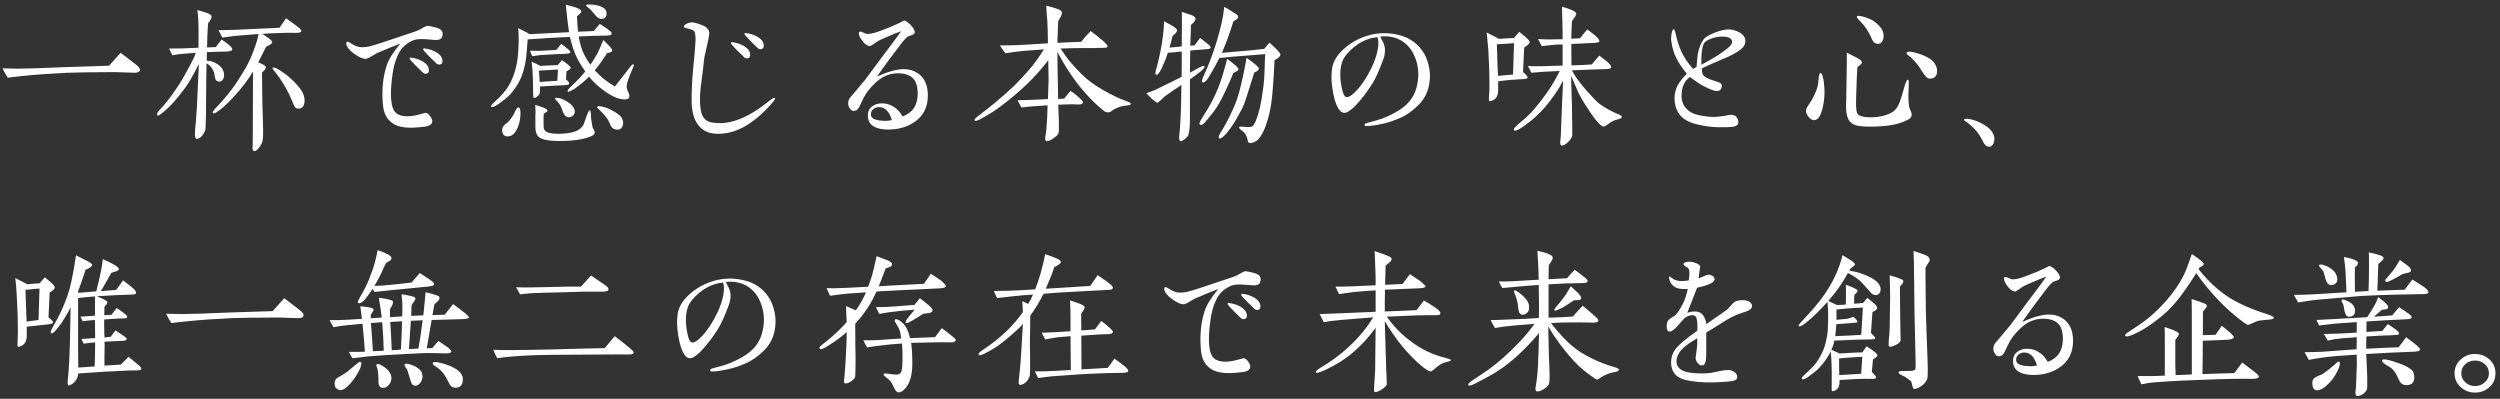 <svg width="489" height="78" viewBox="0 0 489 78" fill="none" xmlns="http://www.w3.org/2000/svg">
<rect x="0" y="0" width="489" height="78" fill="#333333" stroke="none"/>
<path d="M27.376 13.624C27.376 14.04 26.992 14.232 26.256 14.232C25.776 14.232 25.168 14.2 24.368 14.168C23.568 14.136 22.96 14.104 22.512 14.104C18.256 14.104 15.152 14.168 13.2 14.232C10.352 14.36 7.504 14.552 4.624 14.84C3.6 14.936 2.576 15.064 1.52 15.192C1.104 14.584 0.784 13.976 0.496 13.368C2.064 13.4 3.056 13.432 3.472 13.432C4.816 13.432 8.08 13.336 13.264 13.112C15.056 13.048 17.744 12.952 21.328 12.856L23.6 10.328C24.272 10.84 25.296 11.608 26.608 12.632C27.12 13.048 27.376 13.368 27.376 13.624ZM45.424 9.72C45.328 9.944 45.008 10.04 44.4 10.072C42.64 10.104 41.328 10.168 40.464 10.2L40.432 11.864C41.232 11.864 41.936 12.152 42.608 12.6C43.408 13.144 43.824 13.848 43.824 14.648C43.856 14.968 43.76 15.256 43.6 15.544C43.408 15.832 43.184 15.96 42.896 15.96C42.48 15.96 42.16 15.736 42.064 15.256C41.968 14.872 41.968 14.488 41.84 14.104C41.584 13.4 41.104 12.728 40.4 12.408C40.368 14.008 40.304 16.664 40.304 20.408C40.304 21.464 40.304 23.064 40.208 25.144C40.176 25.528 39.984 25.944 39.632 26.424C39.248 26.904 38.896 27.16 38.544 27.16C38.256 27.16 38.128 26.872 38.128 26.328C38.128 26.168 38.128 25.88 38.16 25.464C38.256 24.472 38.384 23 38.512 21.048C38.544 20.376 38.64 18.488 38.768 15.384C38.8 14.712 38.864 13.752 38.896 12.504C38.544 13.176 38.096 14.136 37.392 15.352C36.688 16.6 35.792 17.784 34.8 19C33.776 20.28 32.752 21.304 31.728 22.104C31.248 22.488 30.96 22.648 30.864 22.616C30.768 22.552 30.704 22.456 30.704 22.36C30.704 22.136 30.896 21.848 31.248 21.464C32.144 20.504 32.976 19.512 33.712 18.456C34.768 16.984 35.536 15.768 36.08 14.776L37.232 12.664C37.712 11.8 38.064 11.032 38.288 10.328C37.712 10.36 36.912 10.424 35.856 10.52C35.056 10.584 34.352 10.68 33.712 10.808C33.584 10.52 33.36 10.072 33.072 9.496C33.68 9.496 34.576 9.496 35.76 9.464C36.432 9.432 37.456 9.4 38.832 9.336V5.592C38.832 4.312 38.768 3.096 38.608 1.976C38.832 2.008 39.44 2.2 40.432 2.52C41.104 2.744 41.424 3 41.392 3.288C41.392 3.512 41.168 3.96 40.688 4.6C40.592 6.04 40.528 7.576 40.496 9.272L42.224 9.208C42.448 8.888 42.8 8.408 43.344 7.736C43.728 7.992 44.272 8.344 44.848 8.856C45.328 9.24 45.488 9.56 45.424 9.72ZM58.928 6.168C58.864 6.328 58.448 6.456 57.648 6.424C57.168 6.424 56.496 6.392 55.696 6.424C53.552 6.488 52.08 6.552 51.28 6.616C52.528 7.384 53.2 7.928 53.232 8.216C53.264 8.504 52.848 8.792 52.048 9.144C51.76 9.752 51.248 10.744 50.512 12.184C50.832 12.344 51.152 12.472 51.472 12.632C51.792 12.792 51.952 12.952 51.984 13.048C52.016 13.272 51.92 13.496 51.76 13.688C51.6 13.88 51.408 14.04 51.248 14.2C51.28 16.728 51.28 19.704 51.408 23.128C51.472 24.952 51.504 26.328 51.408 27.256C51.344 27.832 51.088 28.408 50.608 28.952C50.256 29.4 49.968 29.592 49.712 29.56C49.456 29.528 49.392 29.144 49.392 29.048C49.392 28.984 49.392 28.92 49.424 28.216C49.424 28.056 49.456 27.224 49.456 25.72V23.16C49.456 21.848 49.456 18.776 49.488 14.008C48.528 15.576 47.376 17.112 46 18.616C44.944 19.8 43.984 20.76 43.088 21.432C42.48 21.912 42.064 22.168 41.84 22.168C41.68 22.168 41.616 22.104 41.616 21.944C41.616 21.784 41.904 21.4 42.48 20.824C43.472 19.8 44.4 18.712 45.296 17.528C46.096 16.472 46.96 15.128 47.952 13.464C48.56 12.44 49.168 11.128 49.744 9.528C50.128 8.504 50.416 7.544 50.576 6.648C49.52 6.744 47.952 6.872 45.872 7.032C45.456 7.064 44.656 7.192 43.504 7.352C43.344 7.064 43.088 6.584 42.736 5.912C44.944 5.88 47.504 5.784 50.448 5.624C51.344 5.592 52.752 5.528 54.672 5.432L55.952 3.576C56.432 3.928 57.232 4.472 58.288 5.272C58.768 5.656 58.992 5.944 58.928 6.168ZM59.568 19.832C59.536 20.696 59.152 21.176 58.544 21.24C58.032 21.304 57.68 21.08 57.456 20.536C57.296 20.088 56.976 19.384 56.56 18.456C56.144 17.592 55.664 16.76 55.184 15.992C54.96 15.64 54.576 15.032 53.904 14.2C53.52 13.688 53.296 13.464 53.296 13.4C53.296 13.272 53.36 13.208 53.52 13.208C53.712 13.208 53.84 13.208 54.48 13.592C55.216 14.04 55.92 14.52 56.528 15.064C56.912 15.384 57.552 15.96 58.352 16.888C59.248 17.912 59.632 18.936 59.568 19.832ZM86.576 6.808C86.512 7.096 86.448 7.256 86.416 7.352C86.32 7.544 86.128 7.672 85.872 7.736C85.616 7.832 85.264 7.832 84.848 7.8C83.76 7.704 82.992 7.64 82.512 7.64C81.744 7.64 81.136 7.736 80.656 7.96C79.376 8.536 78.448 9.432 77.872 10.68C77.36 11.736 77.008 12.952 76.816 14.264C76.592 15.832 76.464 17.208 76.464 18.328C76.464 19.896 76.688 21.016 77.104 21.656C77.552 22.392 78.416 22.744 79.696 22.744C80.432 22.744 81.2 22.616 82 22.392C82.8 22.168 83.152 22.072 83.216 22.072C83.504 22.072 83.824 22.264 84.112 22.68C84.4 23.096 84.56 23.416 84.56 23.704C84.528 24.312 83.984 24.696 82.928 24.792C81.872 24.92 81.008 24.984 80.368 24.984C78.928 24.984 77.776 24.728 76.944 24.216C75.984 23.608 75.344 22.712 75.056 21.496C74.896 20.792 74.8 19.64 74.8 18.072C74.832 16.312 75.056 14.616 75.568 13.016C75.952 11.736 76.88 10.232 78.288 8.536C77.104 8.984 75.568 9.592 73.744 10.392C73.584 10.488 73.232 10.68 72.688 11C72.144 11.352 71.728 11.512 71.504 11.512C70.928 11.512 70.16 11.16 69.232 10.488C68.24 9.752 67.728 9.08 67.728 8.504C67.728 8.28 67.824 8.152 68.016 8.152C68.112 8.152 68.432 8.344 69.008 8.696C69.584 9.048 70.192 9.24 70.864 9.24C71.344 9.24 71.824 9.176 72.368 9.048C73.2 8.856 76.016 7.928 80.816 6.296C81.232 6.168 81.68 6.008 82.096 5.784L82.768 5.4C83.184 5.176 83.472 5.048 83.568 5.048C83.824 5.048 84.272 5.144 84.944 5.304C85.616 5.464 86.032 5.656 86.224 5.816C86.512 6.104 86.64 6.456 86.576 6.808ZM83.888 13.752C83.888 14.2 83.664 14.424 83.248 14.424C83.024 14.424 82.8 14.328 82.608 14.104C82.128 13.656 81.68 13.208 81.232 12.76C80.496 12.024 80.112 11.576 80.112 11.416C80.112 11.32 80.176 11.256 80.336 11.256C80.432 11.256 80.656 11.288 80.944 11.352C81.424 11.448 81.904 11.608 82.352 11.832C83.376 12.344 83.888 12.984 83.888 13.752ZM86.544 11.96C86.544 12.408 86.32 12.632 85.904 12.632C85.68 12.632 85.456 12.536 85.264 12.312C84.784 11.864 84.336 11.416 83.888 10.968C83.152 10.232 82.768 9.784 82.768 9.624C82.768 9.528 82.832 9.464 82.992 9.464C83.088 9.464 83.312 9.496 83.6 9.56C84.08 9.656 84.56 9.816 85.008 10.04C86.032 10.552 86.544 11.192 86.544 11.96ZM109.136 13.592C108.368 13.624 107.12 13.72 105.424 13.816C105.456 14.296 105.52 15.032 105.552 16.024C106.096 15.992 107.248 15.896 109.008 15.8C109.04 15.32 109.104 14.584 109.136 13.592ZM101.808 22.2C101.808 23.128 101.616 24.056 101.264 24.952C100.784 26.104 100.112 26.68 99.312 26.68C98.576 26.68 98.224 26.264 98.224 25.4C98.224 25.048 98.384 24.728 98.672 24.44C98.928 24.216 99.184 23.992 99.472 23.768C100.048 23.096 100.432 22.52 100.624 22.072C100.912 21.368 101.168 21.016 101.392 21.016C101.68 21.016 101.808 21.4 101.808 22.2ZM116.336 25.912C116.336 26.2 116.112 26.456 115.632 26.648C114.224 27.256 112.176 27.576 109.456 27.576C107.184 27.576 105.808 27.288 105.264 26.68C104.912 26.296 104.72 25.656 104.72 24.76V22.584C104.752 22.264 104.752 22.008 104.752 21.784C104.752 21.656 104.752 21.464 104.72 21.176C104.688 20.888 104.688 20.664 104.688 20.504C105.136 20.664 105.584 20.792 106.032 20.952C106.736 21.208 107.088 21.432 107.088 21.592C107.088 21.72 106.992 21.848 106.832 21.944L106.352 22.232C106.32 22.552 106.32 23.32 106.32 24.504C106.32 24.984 106.416 25.336 106.576 25.528C106.928 25.944 107.76 26.168 109.072 26.168C110.608 26.168 111.792 26.008 112.656 25.656C113.328 25.368 113.808 24.952 114.128 24.408C114.16 24.376 114.32 23.832 114.704 22.808C114.992 21.976 115.248 21.56 115.344 21.56C115.472 21.56 115.536 21.784 115.568 22.2C115.6 22.424 115.6 22.68 115.6 22.936C115.632 23.416 115.76 24.088 115.92 24.952C115.952 25.016 116.016 25.144 116.144 25.368C116.272 25.592 116.336 25.784 116.336 25.912ZM112.432 21.816C112.432 22.136 112.304 22.392 112.08 22.616C111.824 22.84 111.536 22.936 111.248 22.936C110.704 22.936 110.256 22.456 109.968 21.464C109.776 20.888 109.52 20.408 109.2 20.056C108.784 19.608 108.56 19.352 108.56 19.32C108.56 19.192 108.656 19.128 108.848 19.128C109.392 19.128 110.064 19.352 110.864 19.832C111.856 20.408 112.4 21.08 112.432 21.816ZM111.632 13.272C111.632 13.464 111.344 13.688 110.8 13.944L110.704 15.512C111.184 15.928 111.376 16.216 111.344 16.376C111.312 16.536 110.992 16.632 110.448 16.664C108.816 16.728 107.184 16.824 105.616 16.92V17.72C105.616 18.136 105.552 18.424 105.36 18.616C104.976 19.032 104.656 19.224 104.4 19.128C104.304 19.096 104.272 18.712 104.272 17.912C104.272 17.176 104.272 16.408 104.24 15.608C104.208 15.192 104.176 14.52 104.144 13.656C104.112 13.464 104.08 12.92 103.984 12.056C104.752 12.376 105.296 12.664 105.648 12.888C105.936 12.888 107.088 12.824 109.104 12.728L109.904 11.768C111.056 12.536 111.632 13.048 111.632 13.272ZM121.872 24.216C121.744 25.144 121.232 25.496 120.336 25.304C119.984 25.24 119.664 24.984 119.44 24.536C119.28 24.152 119.088 23.768 118.896 23.384C118.48 22.776 117.968 22.168 117.328 21.592C116.976 21.272 116.784 21.048 116.816 20.952C116.848 20.792 117.008 20.728 117.296 20.76C118.128 20.888 118.928 21.144 119.664 21.56C120.688 22.104 121.328 22.584 121.584 23C121.84 23.448 121.936 23.864 121.872 24.216ZM111.568 10.2C111.568 10.392 111.248 10.488 110.608 10.52C109.744 10.552 108.112 10.616 105.68 10.776C105.328 10.808 104.816 10.904 104.144 11C103.984 10.744 103.824 10.392 103.664 9.912L105.136 9.944C105.872 9.976 107.12 9.848 108.848 9.752C109.136 9.4 109.456 8.984 109.776 8.568C110.192 8.856 110.608 9.208 111.088 9.592C111.408 9.88 111.568 10.072 111.568 10.2ZM123.984 12.76C123.984 12.856 123.856 13.176 123.6 13.752C122.928 15.32 122.576 16.344 122.576 16.856C122.576 17.208 122.672 17.56 122.864 17.944C123.024 18.36 123.12 18.616 123.12 18.744C123.12 19.224 122.832 19.448 122.224 19.448C121.36 19.448 120.464 19.16 119.504 18.616C117.808 17.624 116.368 16.408 115.216 15C114.416 15.8 113.52 16.568 112.464 17.304C112.176 17.528 111.76 17.72 111.248 17.944C111.088 17.976 111.024 17.912 111.024 17.784C110.992 17.624 111.344 17.24 112.048 16.568C112.848 15.832 113.68 14.968 114.48 13.976C113.392 12.472 112.592 10.968 112.112 9.528C111.888 8.792 111.664 8.024 111.472 7.224L107.504 7.416C106.512 7.48 105.104 7.608 103.216 7.704C103.12 9.304 102.992 10.52 102.896 11.384C102.768 12.504 102.48 13.688 102.032 14.904C101.552 16.12 100.848 17.272 99.856 18.392C99.312 19 98.48 19.672 97.328 20.472C96.88 20.76 96.528 20.92 96.24 20.92C96.144 20.92 96.08 20.888 96.048 20.824C95.952 20.696 96.24 20.376 96.848 19.832C97.968 18.808 98.8 17.88 99.312 17.08C100.304 15.512 100.944 13.656 101.232 11.512C101.328 10.712 101.392 9.848 101.424 8.952C101.488 7.512 101.456 6.36 101.36 5.496C101.648 5.656 102.128 5.88 102.8 6.232C103.12 6.392 103.376 6.52 103.568 6.68L111.312 6.296C111.184 5.496 111.056 4.536 110.928 3.416L110.672 0.92C111.472 1.112 112.016 1.272 112.368 1.368C113.232 1.656 113.68 1.944 113.712 2.2C113.744 2.392 113.456 2.712 112.848 3.192C112.912 4.504 112.976 5.496 113.072 6.2L116.144 6.072L117.328 4.664C117.648 4.888 118.128 5.208 118.8 5.656C119.152 5.912 119.344 6.072 119.408 6.136C119.568 6.296 119.664 6.456 119.664 6.616C119.664 6.84 119.216 6.968 118.32 6.968C116.944 6.968 115.216 7.032 113.2 7.128C113.296 7.8 113.456 8.408 113.616 9.016C113.968 10.232 114.608 11.448 115.472 12.664C115.856 12.12 116.24 11.544 116.624 10.872C116.976 10.296 117.424 9.272 118 7.832C118.288 8.088 118.64 8.44 119.088 8.888C119.568 9.4 119.792 9.752 119.76 9.944C119.728 10.104 119.408 10.264 118.736 10.392C118.448 10.872 117.968 11.608 117.2 12.664C116.944 13.016 116.624 13.4 116.336 13.752C117.456 15 118.768 16.056 120.272 16.92C120.912 16.088 121.872 14.872 123.12 13.272C123.472 12.792 123.728 12.568 123.824 12.568C123.92 12.568 123.984 12.632 123.984 12.76ZM118.64 2.616C118.64 3.288 118.352 3.64 117.744 3.704C117.328 3.736 116.912 3.512 116.496 3.032C116.304 2.744 115.952 2.36 115.44 1.816C115.184 1.656 114.928 1.4 114.64 1.112C114.608 0.984 114.704 0.92 114.96 0.888C115.504 0.824 116.176 0.92 116.912 1.08C118.064 1.368 118.64 1.848 118.64 2.616ZM151.6 19.288C151.6 19.448 151.312 19.832 150.768 20.44C148.944 22.488 147.088 23.992 145.264 24.952C144.144 25.528 143.088 25.88 142.096 26.04C141.424 26.136 140.848 26.168 140.368 26.168C138.48 26.168 137.104 25.432 136.24 23.96C135.6 22.904 135.28 21.464 135.28 19.608C135.28 17.624 135.376 15.736 135.536 13.976C135.888 10.424 136.048 8.376 136.048 7.832C136.048 6.904 135.952 6.328 135.792 6.104C135.6 5.912 135.312 5.784 134.928 5.688C134.64 5.592 134.32 5.528 134 5.432C133.84 5.4 133.776 5.304 133.776 5.208C133.776 4.92 134.128 4.664 134.832 4.44C134.992 4.408 135.184 4.376 135.344 4.376C135.664 4.376 136.24 4.504 137.104 4.824C138.192 5.208 138.736 5.784 138.736 6.52C138.736 6.872 138.512 8.056 138.032 10.072C137.84 10.84 137.712 11.48 137.68 11.96C137.648 12.376 137.52 13.624 137.232 15.736C137.008 17.24 136.912 18.488 136.912 19.48C136.912 20.248 136.976 20.952 137.072 21.56C137.328 23 138.064 23.768 139.248 23.96C139.76 24.024 140.272 24.088 140.784 24.088C143.632 24.088 146.8 22.68 150.256 19.896C150.896 19.384 151.28 19.128 151.44 19.128C151.536 19.128 151.6 19.192 151.6 19.288ZM146.736 10.744C146.736 11.192 146.512 11.416 146.096 11.416C145.872 11.416 145.648 11.32 145.456 11.096C144.976 10.648 144.528 10.2 144.08 9.752C143.344 9.016 142.96 8.568 142.96 8.408C142.96 8.312 143.024 8.248 143.184 8.248C143.28 8.248 143.504 8.28 143.792 8.344C144.272 8.44 144.752 8.6 145.2 8.824C146.224 9.336 146.736 9.976 146.736 10.744ZM149.392 8.952C149.392 9.4 149.168 9.624 148.752 9.624C148.528 9.624 148.304 9.528 148.112 9.304C147.632 8.856 147.184 8.408 146.736 7.96C146 7.224 145.616 6.776 145.616 6.616C145.616 6.52 145.68 6.456 145.84 6.456C145.936 6.456 146.16 6.488 146.448 6.552C146.928 6.648 147.408 6.808 147.856 7.032C148.88 7.544 149.392 8.184 149.392 8.952ZM174.448 23.48C173.936 21.784 173.104 20.952 171.952 20.952C171.536 20.952 171.152 21.08 170.832 21.336C170.512 21.592 170.352 21.944 170.352 22.36V22.424C170.352 23.064 170.96 23.448 172.208 23.576C172.56 23.608 172.912 23.64 173.264 23.64C173.648 23.64 174.032 23.576 174.448 23.48ZM181.488 18.68C181.488 21.016 180.56 22.776 178.736 23.96C177.296 24.888 175.664 25.336 173.776 25.336C173.04 25.336 172.336 25.272 171.728 25.08C170.416 24.696 169.744 23.864 169.744 22.616C169.744 22.328 169.776 22.072 169.872 21.784C170.032 21.304 170.352 20.92 170.864 20.632C171.344 20.344 171.888 20.216 172.496 20.216C173.488 20.216 174.384 20.536 175.216 21.176C175.76 21.592 176.176 22.136 176.528 22.776C178.512 22.072 179.504 20.568 179.504 18.296C179.504 16.472 178.96 15.32 177.84 14.776C177.2 14.488 176.496 14.328 175.696 14.328C174.64 14.328 173.616 14.584 172.688 15.096C171.728 15.64 170.768 16.536 169.776 17.784C169.328 18.36 168.784 19.32 168.176 20.696C167.888 21.368 167.504 21.688 167.024 21.688C166.672 21.688 166.416 21.528 166.224 21.208C166 20.92 165.904 20.568 165.904 20.216C165.904 19.8 166.032 19.416 166.256 19.128C166.928 18.328 167.952 17.144 169.296 15.512C169.968 14.648 170.896 13.304 172.208 11.576C173.104 10.36 174.512 8.568 176.272 6.104C175.952 6.232 175.472 6.424 174.832 6.648C174.288 6.872 173.392 7.256 172.176 7.8C171.728 8.024 171.312 8.28 170.896 8.6C170.736 8.728 170.512 8.856 170.224 9.016C169.744 9.048 169.264 8.728 168.752 8.088C168.272 7.48 167.984 6.936 167.984 6.52C167.984 6.296 168.08 6.168 168.24 6.168C168.336 6.168 168.56 6.232 168.912 6.392C169.264 6.552 169.52 6.648 169.712 6.648C170.448 6.648 171.632 6.296 173.264 5.624C173.936 5.368 174.832 5.016 175.888 4.504C176.496 4.216 176.784 4.024 176.816 4.024C177.104 4.024 177.552 4.312 178.096 4.856C178.64 5.432 178.928 5.912 178.928 6.264C178.928 6.52 178.768 6.712 178.48 6.808C178.16 6.936 177.872 7.032 177.584 7.128C177.392 7.256 176.88 7.736 176.176 8.664C175.792 9.144 175.248 9.912 174.512 10.872C173.904 11.672 172.912 13.016 171.536 14.968C173.68 14.008 175.44 13.528 176.752 13.528C177.936 13.528 178.928 13.848 179.792 14.52C180.624 15.192 181.136 16.088 181.36 17.24C181.456 17.72 181.488 18.2 181.488 18.68ZM221.2 20.344C221.136 20.504 220.976 20.568 220.688 20.6L219.888 20.696C219.216 20.792 218.736 20.984 218.384 21.144C217.968 21.336 217.584 21.56 217.2 21.88C217.104 21.944 216.912 21.976 216.688 21.976C216.432 21.944 216.24 21.944 216.144 21.848C215.856 21.624 215.44 21.304 214.96 20.888C214 20.056 213.008 19.032 211.952 17.816C210.192 15.8 208.464 13.24 206.832 10.168C206.832 12.184 206.864 13.912 206.896 15.384C206.928 16.344 206.96 17.656 206.96 19.352C207.248 19.32 207.632 19.32 208.144 19.288L209.392 17.752C209.84 18.072 210.48 18.52 211.216 19.224C211.664 19.608 211.824 19.896 211.824 19.992C211.824 20.056 211.792 20.12 211.76 20.184C211.696 20.344 211.408 20.44 210.864 20.44C210.32 20.408 209.744 20.408 209.2 20.408C208.4 20.44 207.664 20.44 206.992 20.472C207.024 21.24 207.056 22.392 207.12 23.896C207.152 25.208 207.12 25.944 206.992 26.168C206.832 26.456 206.512 26.744 206 27.096C205.488 27.448 205.072 27.608 204.784 27.608C204.56 27.608 204.432 27.448 204.432 27.096C204.432 26.904 204.464 26.584 204.56 26.168C204.624 25.752 204.656 25.528 204.656 25.464C204.784 23.928 204.88 22.296 204.912 20.6C204.496 20.632 203.856 20.664 202.992 20.728C202.256 20.76 201.2 20.856 199.792 21.016L199.024 19.608C199.952 19.576 201.296 19.576 202.992 19.48L204.976 19.384C204.976 19.032 205.008 18.424 205.04 17.56C205.072 16.792 205.104 16.184 205.104 15.768C205.072 14.392 205.072 13.048 205.04 11.768C202.704 14.904 199.568 17.944 195.568 20.92C194.672 21.592 193.488 22.36 192.016 23.16C191.472 23.48 191.088 23.64 190.896 23.64C190.704 23.64 190.608 23.576 190.608 23.448C190.608 23.288 190.992 22.936 191.76 22.36C192.368 21.912 193.328 21.144 194.672 20.056C195.984 18.968 197.168 17.912 198.224 16.92C199.376 15.8 200.656 14.424 202.064 12.728C202.64 11.992 203.344 10.968 204.208 9.656L200.368 9.944C199.184 10.04 197.968 10.2 196.656 10.424C196.368 10.04 195.984 9.528 195.568 8.888C196.752 8.856 198.512 8.888 200.848 8.728L204.976 8.472C204.944 6.904 204.944 5.368 204.848 3.928C204.816 3.64 204.784 3.16 204.72 2.488C204.688 1.912 204.656 1.464 204.656 1.112C205.712 1.4 206.352 1.56 206.576 1.656C207.28 1.88 207.664 2.136 207.696 2.392C207.728 2.616 207.664 2.872 207.504 3.224C207.184 3.768 207.024 4.088 206.992 4.12C206.896 5.944 206.864 7.352 206.832 8.376C208.528 8.28 210.064 8.216 211.472 8.184C211.824 7.704 212.464 7 213.328 6.072C214.064 6.584 214.864 7.224 215.792 8.024C216.4 8.568 216.688 8.92 216.624 9.144C216.592 9.336 216.112 9.368 215.184 9.368C214.96 9.4 214.064 9.4 211.792 9.4C210.384 9.4 208.944 9.432 207.44 9.496C208.176 10.616 208.912 11.64 209.712 12.536C211.088 14.104 212.24 15.224 213.232 15.96C214.704 17.048 216.496 18.104 218.608 19.096C218.96 19.256 219.568 19.512 220.464 19.832C221.008 20.024 221.232 20.184 221.2 20.344ZM236.784 9.4C236.72 9.528 236.304 9.624 235.504 9.656C234.704 9.72 233.808 9.784 232.816 9.88C232.784 10.488 232.784 11.928 232.752 14.2C233.104 14.04 233.68 13.72 234.512 13.24C234.928 13.016 235.216 12.888 235.408 12.888C235.504 12.888 235.568 12.92 235.6 12.984C235.696 13.144 235.472 13.464 234.96 13.88C234.288 14.424 233.552 14.968 232.752 15.512V22.008C232.752 23 232.752 23.896 232.72 24.696C232.688 25.112 232.624 25.656 232.464 26.36C232.304 26.712 232.016 27 231.664 27.288C231.28 27.544 231.024 27.64 230.896 27.608C230.736 27.576 230.64 27.32 230.64 26.84C230.64 26.616 230.672 26.264 230.736 25.816C230.768 25.4 230.8 25.144 230.8 25.08C230.832 24.408 230.896 23.48 230.96 22.232C230.992 21.368 231.056 19.48 231.088 16.6C230.832 16.76 230.576 16.952 230.352 17.112C229.808 17.464 228.944 18.072 227.76 18.904C227.408 19.288 226.96 19.704 226.416 20.12C226.352 20.152 226 19.896 225.392 19.416L224.208 18.232C224.752 18.072 225.296 17.848 225.904 17.592C226.064 17.528 227.216 16.984 229.392 15.896L231.12 15.032L231.152 12.536V10.072C229.968 10.2 229.04 10.296 228.432 10.328C228.048 11.512 227.632 12.504 227.216 13.368C226.736 14.36 226.352 14.776 226.096 14.616C225.936 14.488 225.968 14.04 226.224 13.304C226.32 12.984 226.576 11.928 226.96 10.168C227.184 9.048 227.376 7.928 227.504 6.776C227.6 6.008 227.664 5.144 227.696 4.152C227.984 4.312 228.464 4.6 229.136 4.952C229.872 5.368 230.256 5.688 230.224 5.944C230.16 6.392 229.904 6.552 229.36 7.032C229.136 7.896 228.944 8.664 228.752 9.304C229.616 9.24 230.416 9.176 231.152 9.08L231.184 4.92C231.184 3.416 231.184 2.552 231.152 2.328L232.912 2.904C233.52 3.096 233.808 3.352 233.84 3.608C233.872 3.96 233.584 4.376 232.944 4.888C232.944 5.304 232.912 6.648 232.816 8.952L233.68 8.856L234.736 7.416C235.088 7.672 235.568 8.056 236.208 8.568C236.688 8.952 236.88 9.24 236.784 9.4ZM242.256 13.592C242.224 13.752 241.904 13.976 241.264 14.264C240.912 15.128 240.4 16.248 239.76 17.656C239.472 18.296 239.056 19.096 238.544 20.088C237.968 21.144 236.976 22.456 235.6 24.024C235.344 24.312 235.12 24.44 234.96 24.44C234.736 24.44 234.608 24.344 234.608 24.152C234.608 23.96 234.864 23.48 235.376 22.68C236.016 21.688 236.656 20.632 237.232 19.48C238 17.976 238.576 16.536 239.024 15.096C239.248 14.36 239.6 13.176 240.048 11.512C240.4 11.768 240.912 12.152 241.584 12.728C242.064 13.112 242.256 13.432 242.256 13.592ZM246.224 13.496C246.192 13.72 245.904 13.944 245.328 14.2C245.232 14.52 244.912 15.576 244.336 17.368C243.92 18.712 243.664 19.48 243.6 19.64C243.312 20.504 242.992 21.208 242.64 21.816C242.096 22.84 241.68 23.576 241.392 24.024C240.88 24.824 240.368 25.528 239.888 26.104C239.28 26.776 238.864 27.096 238.608 27.096C238.448 27.096 238.384 27 238.384 26.808C238.384 26.616 238.512 26.328 238.736 25.944C238.896 25.72 239.056 25.464 239.184 25.24C240.112 23.672 240.912 22.008 241.648 20.248C242.128 19.128 242.608 17.304 243.152 14.808C243.312 14.072 243.536 12.92 243.824 11.32C244.24 11.608 244.88 12.024 245.648 12.696C246.096 13.048 246.256 13.336 246.224 13.496ZM250.448 10.68C250.416 11.032 250.032 11.416 249.296 11.768C249.2 14.104 249.072 15.896 248.976 17.144C248.88 18.104 248.816 19.512 248.464 21.368C248.144 22.936 247.792 23.992 247.6 24.536C247.184 25.752 246.64 26.712 246 27.384C245.904 27.48 245.68 27.608 245.36 27.768C245.008 27.928 244.752 27.992 244.592 27.992C244.272 27.992 244.08 27.8 244.048 27.448C244.016 27.16 243.888 26.744 243.6 26.264C243.408 25.912 243.12 25.688 242.896 25.528C242.48 25.24 242.32 25.016 242.384 24.856C242.416 24.76 242.704 24.76 243.216 24.792C244.144 24.888 244.72 24.856 244.912 24.728C245.392 24.44 245.904 23.224 246.448 21.016C246.672 20.024 246.896 18.68 247.12 16.984C247.216 16.184 247.312 15.16 247.344 13.976C247.408 11.96 247.44 10.84 247.472 10.584C246.544 10.648 245.072 10.776 243.056 10.936C242.064 11 240.528 11.128 238.512 11.352C238.16 12.056 237.488 13.336 236.368 15.192C235.92 15.928 235.504 16.216 235.216 16.12C235.12 16.088 235.088 15.992 235.088 15.832C235.088 15.64 235.248 15.256 235.504 14.68C236.272 13.048 236.88 11.448 237.392 9.944C238 8.216 238.512 6.392 238.96 4.44C239.152 3.608 239.312 2.584 239.472 1.336C239.824 1.528 240.368 1.848 241.104 2.328C241.328 2.488 241.584 2.616 241.808 2.776C242.032 2.936 242.16 3.096 242.192 3.256C242.224 3.544 241.904 3.864 241.264 4.152C240.816 5.592 240.4 6.808 240.016 7.832C239.792 8.376 239.472 9.208 239.024 10.328C239.952 10.264 241.456 10.136 243.536 9.944C244.432 9.88 245.68 9.752 247.28 9.56C247.504 9.272 247.856 8.888 248.304 8.344C248.624 8.632 249.072 9.016 249.68 9.624C250.224 10.168 250.448 10.52 250.448 10.68ZM269.616 8.248C269.616 7.96 269.552 7.64 269.424 7.256C268.048 7.416 266.8 7.864 265.68 8.6C264.432 9.432 263.472 10.392 262.832 11.448C262.384 12.216 262.16 13.24 262.16 14.552C262.16 15.512 262.288 16.536 262.544 17.624C262.768 18.552 263.056 19 263.472 19C263.824 19 264.304 18.712 264.88 18.168C265.712 17.4 266.48 16.408 267.216 15.192C268.816 12.536 269.616 10.2 269.616 8.248ZM279.696 14.808C279.696 17.144 278.96 19.032 277.488 20.504C276.304 21.688 275.088 22.552 273.808 23.096C272.688 23.576 271.6 23.96 270.544 24.184C269.296 24.472 268.272 24.632 267.472 24.664C267.088 24.696 266.896 24.6 266.896 24.408C266.896 24.248 267.088 24.12 267.472 24.024C268.656 23.736 269.584 23.448 270.256 23.224C271.312 22.84 272.304 22.36 273.232 21.816C275.216 20.696 276.464 19.192 277.008 17.336C277.296 16.344 277.424 15.416 277.424 14.52C277.424 13.176 277.136 11.896 276.56 10.712C275.952 9.432 275.088 8.504 273.968 7.864C273.104 7.384 272.08 7.096 270.832 7.096C270.512 7.096 270.224 7.128 269.968 7.16C270.224 7.64 270.416 8.056 270.576 8.344C270.8 8.856 270.896 9.336 270.896 9.784C270.896 10.424 270.8 11.032 270.576 11.608C269.776 13.752 269.072 15.352 268.4 16.408C267.408 17.976 266.32 19.416 265.072 20.728C264.784 21.048 264.368 21.4 263.824 21.752C263.504 21.976 263.216 22.072 262.96 22.072C262.288 22.072 261.712 21.4 261.232 20.024C260.976 19.288 260.816 18.488 260.656 17.592C260.528 16.728 260.432 15.928 260.432 15.256C260.432 14.68 260.464 14.04 260.56 13.368C260.752 12.056 261.52 10.776 262.832 9.592C264.144 8.408 265.648 7.544 267.408 7C268.528 6.648 269.68 6.488 270.8 6.488C271.856 6.488 272.912 6.648 273.968 6.936C275.408 7.352 276.592 8.088 277.584 9.144C278.384 10.008 278.928 11 279.28 12.152C279.568 13.144 279.696 14.008 279.696 14.808ZM296.144 8.44C295.056 8.536 293.936 8.6 292.784 8.664C292.816 9.4 292.848 10.744 292.912 12.696C292.944 13.176 292.976 13.912 293.008 14.84C294.032 14.744 295.024 14.68 295.952 14.584C295.984 13.208 296.048 11.16 296.144 8.44ZM299.216 8.248C299.216 8.472 298.864 8.824 298.128 9.304C298.096 10.232 298 11.832 297.904 14.104C298.512 14.584 298.8 14.936 298.8 15.128C298.8 15.352 298.48 15.448 297.808 15.48C296.336 15.544 294.736 15.672 293.04 15.896V17.656C293.04 18.776 292.592 19.48 291.76 19.704C291.536 19.768 291.376 19.8 291.312 19.768C291.216 19.736 291.216 19.448 291.248 18.872C291.312 18.104 291.344 17.432 291.344 16.824C291.344 14.904 291.28 12.568 291.12 9.784C291.088 9.496 290.992 8.376 290.8 6.36C291.28 6.584 291.888 6.904 292.688 7.32C292.784 7.384 292.976 7.48 293.2 7.608C293.84 7.576 294.832 7.512 296.144 7.416L297.168 6.232C298.544 7.288 299.216 7.96 299.216 8.248ZM317.232 22.872C317.232 23.032 317.072 23.16 316.72 23.256C316.112 23.448 315.76 23.544 315.696 23.576C315.344 23.736 314.928 23.992 314.448 24.344C314.064 24.632 313.808 24.76 313.712 24.76C313.232 24.76 312.368 23.896 311.184 22.168C310.544 21.24 309.712 19.992 308.848 18.36C308.432 17.528 307.984 16.312 307.312 14.808C307.312 15.48 307.344 16.44 307.376 17.688C307.408 19.096 307.472 20.056 307.472 20.536C307.536 24.344 307.536 26.328 307.536 26.456C307.504 26.808 307.28 27.224 306.768 27.736C306.256 28.248 305.84 28.472 305.488 28.472C305.264 28.472 305.168 28.248 305.168 27.832C305.168 27.768 305.2 27.448 305.296 26.584C305.328 26.232 305.36 24.568 305.488 21.528C305.52 20.28 305.648 18.36 305.744 15.8C305.2 16.824 304.624 17.752 304.016 18.616C303.088 19.928 302.128 21.112 301.072 22.168C300.016 23.224 298.864 24.152 297.648 24.952C297.04 25.368 296.592 25.56 296.336 25.56C296.176 25.56 296.112 25.496 296.112 25.336C296.112 25.112 296.4 24.792 296.944 24.312C298.32 23.192 299.408 22.168 300.176 21.24C302.384 18.616 304.016 16.152 305.072 13.88L301.936 14.04C301.424 14.072 300.624 14.136 299.536 14.232C299.376 13.944 299.152 13.496 298.864 12.92C299.856 12.952 300.816 12.984 301.712 12.952L305.648 12.824V8.696C305.168 8.728 304.72 8.728 304.304 8.728C303.888 8.76 302.992 8.856 301.552 9.016C301.392 8.728 301.168 8.248 300.848 7.64C302.032 7.704 302.928 7.736 303.568 7.704C304.08 7.704 304.784 7.704 305.648 7.672C305.616 6.232 305.616 5.272 305.616 4.792C305.616 4.696 305.584 3.512 305.52 1.304C306.192 1.496 306.704 1.656 307.088 1.816C307.888 2.104 308.304 2.424 308.304 2.712C308.336 2.936 308.048 3.384 307.472 4.12C307.408 5.112 307.376 6.264 307.344 7.576L309.072 7.48C309.36 7.064 309.84 6.488 310.48 5.752C310.96 6.104 311.408 6.456 311.856 6.808C312.56 7.416 312.88 7.832 312.848 8.056C312.816 8.28 312.336 8.408 311.472 8.408C310.576 8.44 309.2 8.504 307.344 8.6C307.344 9.528 307.344 10.904 307.376 12.792C309.264 12.728 310.576 12.664 311.376 12.6C311.696 12.184 312.176 11.608 312.816 10.872C313.264 11.224 313.744 11.544 314.192 11.928C314.896 12.472 315.184 12.92 315.152 13.176C315.12 13.4 314.672 13.528 313.776 13.528C312.4 13.56 310.32 13.624 307.472 13.752C307.92 14.648 308.592 15.64 309.52 16.76C310.32 17.752 311.216 18.712 312.144 19.672C312.88 20.44 314.128 21.24 315.824 22.04C316.112 22.168 316.432 22.296 316.752 22.424C317.072 22.584 317.232 22.712 317.232 22.872ZM338.8 8.152C338.8 7.736 338.512 7.448 337.968 7.288C337.68 7.192 337.328 7.16 336.912 7.16C336.304 7.16 335.728 7.224 335.248 7.384C334.128 7.704 333.488 8.088 333.264 8.536C332.944 9.208 332.784 10.264 332.784 11.704V12.664C333.776 12.152 334.832 11.544 335.92 10.872C337.2 10.04 338.032 9.4 338.416 8.984C338.672 8.696 338.8 8.44 338.8 8.152ZM341.392 8.024C341.392 8.504 341.232 8.92 340.912 9.272C340.432 9.816 339.408 10.456 337.84 11.192C337.712 11.224 336.88 11.576 335.376 12.248C334.896 12.44 334.064 12.824 332.88 13.368C332.88 13.912 332.944 14.296 333.072 14.584C333.296 15 334 15.416 335.216 15.768C335.44 15.832 335.76 15.96 336.24 16.12C336.624 16.28 336.816 16.504 336.784 16.792C336.752 17.464 336.432 17.816 335.76 17.816C335.472 17.816 334.992 17.656 334.32 17.368C333.648 17.08 332.944 16.728 332.176 16.216C331.824 15.992 331.28 15.576 330.544 15.064C329.456 15.832 328.912 17.048 328.912 18.744C328.912 20.12 329.488 21.144 330.608 21.88C331.152 22.232 331.856 22.456 332.72 22.616C333.584 22.776 334.448 22.872 335.248 22.872C335.504 22.872 335.888 22.84 336.432 22.776C336.848 22.744 337.36 22.68 338.032 22.52C338.288 22.488 338.512 22.456 338.704 22.456C339.056 22.456 339.376 22.584 339.632 22.872C339.888 23.16 340.016 23.512 340.016 23.896C340.016 24.44 339.568 24.76 338.672 24.824C338.096 24.888 337.328 24.888 336.336 24.888C334.96 24.888 333.424 24.696 331.76 24.28C330.096 23.864 328.944 23.128 328.304 22.072C327.792 21.272 327.536 20.312 327.536 19.192C327.536 18.488 327.696 17.848 327.888 17.272C328.208 16.408 328.88 15.48 329.936 14.424C329.04 13.304 328.368 12.344 327.952 11.48C327.664 10.936 327.472 10.456 327.344 10.008C327.184 9.56 327.056 9.016 326.96 8.408C326.896 8.056 326.864 7.768 326.864 7.512C326.864 7.096 326.928 6.68 327.024 6.296C327.12 5.912 327.248 5.72 327.376 5.72C327.472 5.72 327.568 5.88 327.664 6.232C327.76 6.712 327.952 7.384 328.208 8.312C328.368 8.888 328.624 9.496 328.912 10.168C329.136 10.616 329.424 11.16 329.84 11.8C330.16 12.28 330.608 12.856 331.184 13.496C331.344 13.4 331.568 13.272 331.856 13.048C331.888 12.472 331.952 11.672 332.08 10.648C332.24 9.528 332.656 8.536 333.2 7.736C333.488 7.288 334.256 6.84 335.472 6.36C336.528 5.944 337.424 5.752 338.16 5.752C338.8 5.752 339.504 5.944 340.272 6.36C341.008 6.776 341.392 7.352 341.392 8.024ZM356.848 18.808C356.784 19.864 356.592 20.888 356.304 21.848C356.016 22.808 355.568 23.352 355.024 23.48C354.576 23.576 354.128 23.352 353.712 22.808C353.296 22.264 353.168 21.784 353.296 21.368C353.392 21.112 353.52 20.824 353.744 20.536C354.032 20.12 354.224 19.832 354.288 19.736C355.024 18.424 355.568 17.208 355.664 16.056L355.76 15C355.856 14.52 355.952 14.264 356.08 14.264C356.368 14.296 356.592 14.904 356.752 16.12C356.848 16.984 356.912 17.88 356.848 18.808ZM373.904 22.168C374 22.744 373.744 23.16 373.136 23.448C371.952 24.056 370.576 24.44 369.008 24.6C367.44 24.76 365.904 24.824 364.464 24.728C363.056 24.664 362.128 24.28 361.68 23.576C361.36 23.096 361.168 22.392 361.104 21.464C361.072 21.176 361.104 20.408 361.136 19.096C361.168 17.496 361.168 15.384 361.232 12.728C361.232 11.992 361.264 11.16 361.232 10.296C361.648 10.52 362.256 10.808 363.056 11.224C363.76 11.576 364.144 11.896 364.176 12.152C364.208 12.312 364.112 12.472 363.92 12.632L363.312 13.144C363.248 13.688 363.152 15.704 363.056 19.16C363.024 20.024 363.056 20.568 363.056 20.856C363.056 21.208 363.152 22.008 363.312 22.232C363.472 22.52 363.888 22.712 364.528 22.84C365.328 22.968 366.256 23 367.376 22.84C368.56 22.68 369.52 22.36 370.224 21.88C370.832 21.464 371.248 20.856 371.568 19.992C371.824 19.32 372.112 18.36 372.464 17.112C372.752 16.056 372.976 15.544 373.2 15.576C373.36 15.608 373.392 16.216 373.328 17.368C373.232 19.384 373.296 20.696 373.584 21.368C373.68 21.528 373.776 21.816 373.904 22.168ZM368.368 6.424C368.528 7.224 368.4 7.832 368.048 8.248C367.888 8.472 367.632 8.568 367.344 8.568C366.832 8.568 366.448 8.312 366.224 7.8C365.744 6.68 365.2 5.752 364.624 5.016C364.432 4.792 364.176 4.472 363.792 4.088C363.344 3.64 363.12 3.384 363.216 3.224C363.312 3.064 363.664 3.064 364.304 3.224C364.752 3.32 365.296 3.512 365.936 3.8C366.448 4.056 366.96 4.44 367.44 4.92C367.984 5.464 368.304 5.976 368.368 6.424ZM378.64 14.872C378.352 15.224 378 15.384 377.52 15.384C377.264 15.384 377.04 15.288 376.88 15.16C376.688 15 376.464 14.744 376.176 14.296C375.76 13.624 375.472 13.176 375.312 12.952C374.864 12.344 374.352 11.768 373.776 11.224C373.584 11.064 373.392 10.904 373.168 10.744C372.944 10.584 372.88 10.424 372.944 10.296C373.04 10.072 373.552 10.04 374.48 10.264C376.56 10.808 377.904 11.544 378.48 12.504C378.768 12.952 378.896 13.432 378.896 13.944C378.896 14.328 378.8 14.648 378.64 14.872ZM390.096 27.384C390.064 27.864 389.904 28.216 389.616 28.504C389.328 28.76 388.944 28.76 388.528 28.536C388.304 28.408 388.016 28.024 387.696 27.352C387.088 26.104 386.16 25.016 384.912 24.024L384.464 23.768C384.24 23.608 384.144 23.48 384.176 23.384C384.24 23.224 384.592 23.192 385.232 23.288C385.776 23.384 386.224 23.512 386.608 23.672C389.04 24.664 390.192 25.912 390.096 27.384ZM7.728 56.44C7.28 56.472 6.352 56.536 4.976 56.696C5.04 58.072 5.104 60.152 5.2 62.904C5.648 62.84 6.416 62.744 7.536 62.584C7.568 61.208 7.632 59.16 7.728 56.44ZM18.608 66.968C17.744 67.032 17.008 67.128 16.368 67.224C16.272 67 16.112 66.712 15.92 66.296C16.432 66.264 17.328 66.2 18.608 66.136C18.608 65.976 18.608 64.792 18.576 62.584C17.584 62.648 16.784 62.744 16.176 62.84C16.08 62.648 15.92 62.36 15.728 61.944L18.576 61.752V57.976C17.392 58.072 16.272 58.168 15.28 58.296V69.624C15.28 69.688 15.28 70.456 15.312 71.896C16.016 71.864 17.072 71.768 18.512 71.672C18.576 70.296 18.608 68.728 18.608 66.968ZM10.704 56.184C10.704 56.408 10.608 56.6 10.384 56.76L9.712 57.24C9.68 58.2 9.584 59.8 9.488 62.072C10.096 62.552 10.384 62.872 10.384 63.064C10.384 63.256 10.064 63.384 9.392 63.448C8.528 63.544 7.152 63.672 5.232 63.896V65.688C5.232 66.808 4.784 67.48 3.952 67.736C3.728 67.832 3.568 67.864 3.504 67.832C3.408 67.8 3.408 67.512 3.44 66.904C3.472 66.136 3.504 65.464 3.504 64.856C3.504 62.936 3.44 60.6 3.28 57.848C3.216 56.536 3.12 55.384 2.992 54.392C3.472 54.616 4.08 54.936 4.88 55.352C4.976 55.384 5.136 55.48 5.36 55.608C6.224 55.512 6.992 55.448 7.728 55.416L8.784 54.232C9.136 54.52 9.52 54.84 9.872 55.16C10.416 55.64 10.704 55.992 10.704 56.184ZM27.632 72.152C27.632 72.312 27.408 72.44 26.992 72.44C26.48 72.472 25.872 72.44 25.2 72.472C22.544 72.568 19.248 72.76 15.312 73.048C15.248 73.784 14.96 74.36 14.448 74.84C14.032 75.192 13.712 75.384 13.424 75.384C13.232 75.384 13.168 74.904 13.296 73.944C13.36 73.4 13.456 72.216 13.552 70.424C13.648 68.696 13.744 65.272 13.808 60.12C13.584 60.6 13.2 61.272 12.656 62.2C12.176 63 11.696 63.672 11.216 64.248C10.608 65.016 10.192 65.336 9.968 65.176C9.936 65.144 9.904 65.08 9.904 64.984C9.904 64.824 10.064 64.408 10.448 63.736C10.672 63.32 11.152 62.552 11.728 61.368C12.496 59.8 13.104 58.232 13.584 56.6C13.808 55.8 14.096 54.52 14.416 52.76C14.512 52.152 14.672 51.224 14.864 49.944C15.344 50.2 16.08 50.552 17.04 51.032C17.712 51.384 18.032 51.64 18.032 51.832C18.032 52.088 17.584 52.408 16.72 52.792C16.432 53.784 15.92 55.224 15.216 57.144C15.312 57.176 15.376 57.24 15.44 57.272C16.368 57.176 17.488 57.08 18.832 56.984C18.864 56.824 18.928 56.568 19.024 56.184C19.376 54.808 19.632 53.688 19.792 52.792C19.888 52.344 19.984 51.64 20.112 50.68C20.976 51.064 21.712 51.416 22.32 51.768C22.928 52.12 23.248 52.408 23.248 52.632C23.248 52.792 23.088 52.952 22.768 53.048C22.448 53.144 22.128 53.272 21.776 53.368C21.36 54.136 20.688 55.32 19.728 56.952C20.432 56.888 21.424 56.792 22.736 56.696L24.08 54.84C24.56 55.192 25.04 55.576 25.52 55.96C26.256 56.536 26.608 56.952 26.608 57.208C26.608 57.272 26.608 57.336 26.576 57.4C26.48 57.56 26.16 57.624 25.648 57.624C25.072 57.656 24.144 57.688 22.864 57.72C22.608 57.752 21.296 57.816 18.96 57.944C19.376 58.136 19.824 58.328 20.304 58.552C20.752 58.776 20.976 58.936 21.008 59.096C21.04 59.288 20.848 59.576 20.432 59.992C20.432 60.408 20.432 60.952 20.4 61.656C20.752 61.624 21.232 61.592 21.84 61.56C22.192 61.048 22.512 60.6 22.832 60.248C23.184 60.472 23.696 60.824 24.4 61.368C24.752 61.656 24.912 61.88 24.88 62.008C24.848 62.168 24.656 62.264 24.304 62.264C23.92 62.296 23.44 62.296 22.832 62.328C22.224 62.36 21.392 62.424 20.4 62.488C20.368 62.84 20.368 63.192 20.368 63.512C20.368 63.928 20.4 64.76 20.432 66.008C20.72 65.976 21.104 65.944 21.648 65.88C21.84 65.592 22.16 65.176 22.576 64.632C22.928 64.856 23.504 65.208 24.272 65.752C24.624 66.008 24.816 66.2 24.784 66.328C24.752 66.488 24.56 66.616 24.176 66.648C24.016 66.68 23.536 66.68 22.768 66.712C22.256 66.744 21.488 66.776 20.432 66.84C20.464 67.16 20.464 67.448 20.464 67.704C20.464 68.088 20.432 68.728 20.432 69.624V71.512C21.392 71.448 22.448 71.384 23.632 71.32L25.136 69.784C25.552 70.136 26.224 70.68 27.152 71.448C27.504 71.736 27.664 71.992 27.632 72.152ZM59.376 61.624C59.376 62.04 58.992 62.232 58.256 62.232C57.776 62.232 57.168 62.2 56.368 62.168C55.568 62.136 54.96 62.104 54.512 62.104C50.256 62.104 47.152 62.168 45.2 62.232C42.352 62.36 39.504 62.552 36.624 62.84C35.6 62.936 34.576 63.064 33.52 63.192C33.104 62.584 32.784 61.976 32.496 61.368C34.064 61.4 35.056 61.432 35.472 61.432C36.816 61.432 40.08 61.336 45.264 61.112C47.056 61.048 49.744 60.952 53.328 60.856L55.6 58.328C56.272 58.84 57.296 59.608 58.608 60.632C59.12 61.048 59.376 61.368 59.376 61.624ZM75.056 68.6C75.024 66.968 74.928 65.112 74.768 63.032C74.032 63.064 73.296 63.128 72.56 63.192C72.656 64.504 72.784 66.328 72.944 68.696C73.424 68.664 74.128 68.632 75.056 68.6ZM78.64 62.84C78.128 62.872 77.36 62.904 76.336 62.968C76.432 64.248 76.528 66.104 76.624 68.504C76.944 68.472 77.328 68.472 77.776 68.44L78.416 68.376C78.512 66.712 78.608 64.856 78.64 62.84ZM82.672 62.648L80.368 62.744C80.272 64.344 80.144 66.2 79.984 68.28C80.56 68.248 81.168 68.216 81.84 68.184C82.128 66.68 82.384 64.856 82.672 62.648ZM70.672 71.096C70.672 71.448 70.544 71.864 70.288 72.376C69.712 73.592 68.944 74.648 67.984 75.576C67.472 76.056 66.992 76.312 66.512 76.312C66.32 76.312 66.128 76.216 65.904 76.056C65.68 75.896 65.552 75.704 65.52 75.544C65.36 74.84 65.488 74.328 65.84 74.008C66.192 73.784 66.832 73.464 67.696 72.888C67.824 72.824 68.4 72.312 69.52 71.384C70 70.968 70.288 70.776 70.352 70.776C70.576 70.776 70.672 70.872 70.672 71.096ZM76.56 73.944C76.56 74.424 76.4 74.84 76.08 75.256C75.76 75.672 75.376 75.864 74.928 75.864C74.384 75.864 74.064 75.512 74.032 74.808C74.032 74.264 74.032 73.496 73.904 72.44C73.904 72.344 73.84 72.152 73.744 71.928C73.648 71.704 73.616 71.544 73.616 71.448C73.616 71.288 73.712 71.192 73.936 71.192C74.16 71.192 74.544 71.384 75.088 71.736C76.08 72.44 76.56 73.176 76.56 73.944ZM82.48 72.824C82.576 73.08 82.64 73.336 82.64 73.624C82.64 74.04 82.512 74.456 82.256 74.808C81.968 75.224 81.648 75.448 81.232 75.448C80.816 75.448 80.528 75.192 80.368 74.648C80.208 74.104 79.984 73.336 79.664 72.344C79.632 72.248 79.504 72.088 79.312 71.832C79.184 71.64 79.12 71.48 79.12 71.384C79.12 71.32 79.152 71.256 79.216 71.224C79.376 71.064 79.856 71.128 80.624 71.416C81.584 71.768 82.192 72.248 82.48 72.824ZM90.384 75.064C90.224 75.512 89.872 75.768 89.296 75.832C88.752 75.896 88.336 75.704 88.016 75.288C87.792 74.84 87.536 74.392 87.312 73.944C86.896 73.208 86.448 72.6 85.904 72.184C85.648 71.96 85.36 71.8 85.072 71.608C84.72 71.32 84.56 71.128 84.656 71C84.752 70.776 85.136 70.744 85.808 70.904C86.704 71.096 87.504 71.352 88.24 71.672C89.072 72.056 89.68 72.472 90.064 72.92C90.544 73.496 90.672 74.2 90.384 75.064ZM91.632 61.848C91.696 61.912 91.728 62.008 91.728 62.04C91.728 62.264 91.376 62.392 90.416 62.424C88.56 62.456 87.44 62.488 84.432 62.584L83.472 68.12L84.56 68.088L85.744 66.68C86 66.84 86.416 67.128 86.96 67.512C87.088 67.608 87.344 67.736 87.728 68.056C88.144 68.376 88.304 68.664 88.272 68.792C88.24 69.016 87.792 69.144 86.96 69.112C85.136 69.08 83.696 69.016 82.64 69.08C81.776 69.112 80.304 69.208 78.224 69.304C76.816 69.368 74.832 69.496 72.272 69.688C71.632 69.752 70.512 69.88 68.912 70.072L68.24 68.824C69.296 68.856 70.352 68.824 71.376 68.792C71.216 66.52 71.056 64.696 70.896 63.32L67.92 63.608C67.184 63.672 66.288 63.8 65.232 63.992C65.04 63.704 64.784 63.224 64.464 62.616C65.328 62.648 66.64 62.616 68.368 62.52C68.56 62.52 69.36 62.456 70.8 62.36L70.736 61.912C70.64 61.24 70.576 60.568 70.48 59.896C71.216 59.992 71.664 60.024 71.856 60.056C72.592 60.184 72.976 60.312 73.072 60.472C73.104 60.536 73.072 60.728 72.88 61.016L72.528 61.56V62.264L74.672 62.104C74.576 61.24 74.384 59.928 74.096 58.232C75.76 58.456 76.656 58.68 76.816 58.904C76.848 58.936 76.88 59 76.88 59.064C76.88 59.416 76.688 59.864 76.272 60.472C76.272 60.92 76.272 61.432 76.304 62.04C77.264 61.976 78.064 61.912 78.672 61.88L78.704 60.568C78.736 59.384 78.64 58.36 78.544 57.56C80.144 57.784 81.04 58.008 81.2 58.232C81.232 58.296 81.264 58.36 81.264 58.424C81.264 58.552 81.008 58.968 80.496 59.704C80.464 60.376 80.464 61.048 80.432 61.784C81.008 61.752 81.808 61.72 82.8 61.688C82.896 61.016 82.928 60.408 82.992 59.832C83.056 59.16 83.152 58.296 83.248 57.176C83.536 57.208 84.016 57.336 84.688 57.528C85.36 57.752 85.744 57.88 85.84 57.976C85.936 58.072 85.968 58.2 85.968 58.296C85.968 58.488 85.84 58.712 85.552 59C85.36 59.16 85.168 59.352 84.976 59.512C84.848 60.12 84.72 60.824 84.592 61.624L86.992 61.56L88.624 59.48C89.104 59.832 89.904 60.408 90.992 61.272C91.152 61.4 91.344 61.592 91.632 61.848ZM84.912 55.544C84.88 55.768 84.72 55.896 84.496 55.928C84.24 55.96 83.984 56.024 83.728 56.056C83.632 56.056 82.544 56.152 80.464 56.376C79.088 56.504 77.872 56.632 76.784 56.728C75.792 56.824 74.608 56.952 73.264 57.112C73.232 57.048 73.104 56.856 72.88 56.504C72.432 57.176 71.984 57.816 71.504 58.424C71.024 59.032 70.576 59.32 70.224 59.32C70.064 59.32 70 59.256 70 59.096C70 58.936 70.128 58.616 70.416 58.136C71.152 56.888 71.696 55.8 72.112 54.808C72.688 53.368 73.104 52.184 73.328 51.32C73.52 50.552 73.712 49.752 73.872 48.92C75.632 49.528 76.528 50.04 76.56 50.392C76.592 50.68 76.464 50.872 76.208 51.032C75.792 51.256 75.568 51.384 75.536 51.416C75.312 51.864 74.928 52.568 74.512 53.56C74.256 54.136 73.84 54.936 73.232 55.928C74.288 55.896 75.248 55.832 76.144 55.736C77.84 55.576 79.312 55.416 80.496 55.256C80.88 54.808 81.424 54.2 82.128 53.4C82.576 53.688 83.216 54.104 84.048 54.68C84.656 55.096 84.944 55.384 84.912 55.544ZM123.504 69.304C123.312 69.336 122.992 69.336 122.544 69.336C121.424 69.304 120.112 69.336 118.576 69.336C115.92 69.368 112.56 69.368 108.496 69.4C103.632 69.432 99.888 69.656 97.264 70.072C96.944 69.528 96.688 68.984 96.496 68.408C97.392 68.472 98.736 68.504 100.528 68.472C102.224 68.44 104.784 68.44 108.208 68.344C111.024 68.28 114.384 68.152 118.288 68.088L120.24 65.752C120.912 66.232 121.872 67 123.152 68.056C123.696 68.536 123.952 68.792 123.952 68.888C123.952 69.112 123.792 69.24 123.504 69.304ZM117.872 57.048H114.128C113.616 57.048 111.824 57.144 108.72 57.208C107.76 57.24 106.224 57.24 104.112 57.336C103.6 57.368 102.8 57.464 101.712 57.56L100.944 56.184C101.872 56.216 102.896 56.248 104.016 56.216C105.008 56.184 106.544 56.184 108.592 56.12C109.904 56.088 111.568 56.024 113.648 56.056L115.6 53.88C116.144 54.264 117.04 54.872 118.224 55.672C118.768 56.024 119.024 56.312 119.024 56.6C119.024 56.888 118.64 57.048 117.872 57.048ZM141.616 56.248C141.616 55.96 141.552 55.64 141.424 55.256C140.048 55.416 138.8 55.864 137.68 56.6C136.432 57.432 135.472 58.392 134.832 59.448C134.384 60.216 134.16 61.24 134.16 62.552C134.16 63.512 134.288 64.536 134.544 65.624C134.768 66.552 135.056 67 135.472 67C135.824 67 136.304 66.712 136.88 66.168C137.712 65.4 138.48 64.408 139.216 63.192C140.816 60.536 141.616 58.2 141.616 56.248ZM151.696 62.808C151.696 65.144 150.96 67.032 149.488 68.504C148.304 69.688 147.088 70.552 145.808 71.096C144.688 71.576 143.6 71.96 142.544 72.184C141.296 72.472 140.272 72.632 139.472 72.664C139.088 72.696 138.896 72.6 138.896 72.408C138.896 72.248 139.088 72.12 139.472 72.024C140.656 71.736 141.584 71.448 142.256 71.224C143.312 70.84 144.304 70.36 145.232 69.816C147.216 68.696 148.464 67.192 149.008 65.336C149.296 64.344 149.424 63.416 149.424 62.52C149.424 61.176 149.136 59.896 148.56 58.712C147.952 57.432 147.088 56.504 145.968 55.864C145.104 55.384 144.08 55.096 142.832 55.096C142.512 55.096 142.224 55.128 141.968 55.16C142.224 55.64 142.416 56.056 142.576 56.344C142.8 56.856 142.896 57.336 142.896 57.784C142.896 58.424 142.8 59.032 142.576 59.608C141.776 61.752 141.072 63.352 140.4 64.408C139.408 65.976 138.32 67.416 137.072 68.728C136.784 69.048 136.368 69.4 135.824 69.752C135.504 69.976 135.216 70.072 134.96 70.072C134.288 70.072 133.712 69.4 133.232 68.024C132.976 67.288 132.816 66.488 132.656 65.592C132.528 64.728 132.432 63.928 132.432 63.256C132.432 62.68 132.464 62.04 132.56 61.368C132.752 60.056 133.52 58.776 134.832 57.592C136.144 56.408 137.648 55.544 139.408 55C140.528 54.648 141.68 54.488 142.8 54.488C143.856 54.488 144.912 54.648 145.968 54.936C147.408 55.352 148.592 56.088 149.584 57.144C150.384 58.008 150.928 59 151.28 60.152C151.568 61.144 151.696 62.008 151.696 62.808ZM186.96 66.52C186.896 66.808 186.608 66.968 186.064 66.968C184.848 66.936 183.76 66.936 182.8 66.968C181.68 67 180.176 67.032 178.224 67.064C178.384 68.184 178.448 69.56 178.448 71.16C178.448 73.304 178 74.904 177.136 75.896C176.656 76.472 176.208 76.76 175.792 76.76C175.44 76.76 175.152 76.44 174.864 75.832C174.736 75.544 174.608 75.256 174.448 74.968C174.288 74.68 174.096 74.424 173.84 74.232C173.168 73.72 172.816 73.4 172.816 73.24C172.848 73.048 173.104 73.016 173.584 73.08C174.544 73.24 175.12 73.272 175.312 73.272C175.824 73.272 176.144 73.08 176.304 72.696C176.464 72.184 176.56 71.096 176.528 69.432C176.528 68.6 176.496 67.864 176.432 67.192C175.248 67.256 173.872 67.384 172.304 67.576C171.664 67.64 170.768 67.768 169.616 67.96C169.264 67.416 169.04 66.936 168.88 66.552C170.128 66.584 171.216 66.552 172.144 66.488C173.008 66.424 174.384 66.328 176.272 66.2C176.176 65.464 176.08 64.888 175.888 64.408C175.792 64.184 175.568 63.832 175.312 63.352C175.024 62.84 174.992 62.776 174.992 62.712C174.992 62.648 175.024 62.552 175.056 62.52C175.216 62.36 175.536 62.424 175.984 62.712C176.528 63.096 176.976 63.544 177.264 64.088C177.552 64.632 177.808 65.304 178 66.136C179.152 66.104 180.784 66.04 182.896 65.944L184.208 64.184C184.688 64.536 185.392 65.048 186.288 65.784C186.768 66.168 186.992 66.424 186.96 66.52ZM185.008 55.992C184.976 56.216 184.528 56.376 183.664 56.408C181.52 56.504 178.384 56.664 174.288 56.856C173.552 56.888 172.624 56.952 171.44 57.016C170.384 59.416 168.976 61.496 167.28 63.32C167.312 65.784 167.312 67.448 167.312 68.28C167.312 68.568 167.344 68.952 167.344 69.432V70.552C167.344 72.088 167.312 73.112 167.28 73.656C167.248 73.912 167.024 74.2 166.576 74.52C165.968 74.936 165.68 75 165.392 75C165.2 75 165.072 74.84 165.072 74.616C165.072 74.552 165.072 74.52 165.104 74.328C165.136 74.104 165.168 73.816 165.2 73.4C165.296 72.472 165.328 71.544 165.392 70.648C165.52 68.504 165.616 66.616 165.616 64.952C164.624 65.848 163.408 66.744 161.968 67.64C161.264 68.088 160.784 68.312 160.56 68.312C160.464 68.312 160.368 68.28 160.336 68.184C160.208 68.024 160.304 67.832 160.656 67.544C160.848 67.384 161.168 67.16 161.552 66.84C163.248 65.496 164.56 64.184 165.616 63C165.584 62.904 165.552 61.88 165.488 59.864C165.968 60.088 166.608 60.376 167.408 60.696C168.176 59.608 168.848 58.424 169.392 57.176L165.808 57.432C165.04 57.496 163.888 57.624 162.352 57.848L161.68 56.376C162.672 56.408 163.888 56.376 165.328 56.312L169.808 56.088C170 55.608 170.256 54.84 170.576 53.848C170.736 53.304 171.056 52.056 171.472 50.104L173.648 50.936C174.192 51.16 174.48 51.416 174.48 51.672C174.48 51.928 174.352 52.12 174.064 52.216C173.776 52.312 173.488 52.408 173.232 52.504C172.944 53.304 172.496 54.488 171.888 55.992L174.096 55.864C175.568 55.768 177.776 55.672 180.72 55.512L182.064 53.56C182.544 53.848 183.248 54.296 184.144 54.936C184.752 55.48 185.04 55.832 185.008 55.992ZM182.416 60.696C182.384 60.984 182.128 61.144 181.68 61.24C181.328 61.272 180.976 61.336 180.624 61.368C180.208 61.624 179.536 62.04 178.64 62.584C177.84 63.064 177.36 63.256 177.232 63.16C177.168 63.128 177.136 63.096 177.136 63C177.136 62.84 177.296 62.52 177.744 61.976C178 61.656 178.416 61.176 178.896 60.568C177.136 60.696 175.472 60.856 173.904 61.08C173.456 61.144 172.816 61.24 171.984 61.4C171.792 61.048 171.568 60.6 171.344 60.056H172.88C173.584 60.056 175.568 59.896 178.864 59.64L179.92 58.328C181.616 59.576 182.448 60.344 182.416 60.696ZM217.68 56.28C217.648 56.504 217.488 56.632 217.2 56.664C217.168 56.696 216.88 56.696 216.304 56.728L207.376 57.208C206.544 57.24 205.456 57.368 204.112 57.464C203.76 58.168 203.376 58.904 202.896 59.672C202.352 60.6 201.872 61.272 201.52 61.72C201.52 62.008 201.52 62.968 201.488 64.632C201.456 65.816 201.456 66.872 201.456 67.736C201.456 67.896 201.488 68.568 201.488 69.688V72.28C201.488 72.824 201.456 73.24 201.424 73.464C201.328 73.848 201.168 74.168 200.944 74.456C200.464 75 199.984 75.288 199.536 75.288C199.344 75.288 199.248 75.128 199.248 74.808C199.248 74.744 199.248 74.488 199.312 74.04C199.376 73.368 199.504 72.28 199.632 70.776C199.664 70.456 199.728 69.24 199.856 67.16C199.92 66.296 199.984 65.016 200.08 63.32C199.792 63.736 199.088 64.44 197.968 65.4C196.592 66.616 195.472 67.48 194.672 67.992C193.04 68.984 192.016 69.496 191.6 69.496C191.504 69.496 191.44 69.464 191.408 69.4C191.312 69.176 191.632 68.824 192.432 68.312C193.936 67.32 195.408 66.168 196.816 64.824C198.064 63.64 199.152 62.36 200.08 61.048C200.048 60.6 200.048 60.184 200.016 59.832C199.984 59.64 199.984 59.32 199.952 58.904C200.208 59.032 200.592 59.224 201.104 59.448C201.456 58.904 201.776 58.296 202.064 57.624C200.848 57.688 199.664 57.784 198.48 57.912C197.776 57.976 196.624 58.104 195.024 58.296C194.8 57.88 194.576 57.4 194.416 56.92C195.12 56.92 196.24 56.888 197.744 56.856C198.736 56.824 200.304 56.728 202.48 56.6C202.8 55.832 203.152 54.808 203.536 53.496C203.888 52.216 204.208 50.968 204.432 49.72C205.168 49.944 205.872 50.2 206.608 50.52C207.216 50.776 207.536 51.032 207.504 51.288C207.472 51.512 207.056 51.832 206.192 52.28C205.904 53.24 205.36 54.648 204.56 56.472L208.208 56.248C209.744 56.152 211.44 56.056 213.264 55.928L214.704 53.816C215.184 54.136 215.824 54.584 216.624 55.16C217.36 55.704 217.712 56.088 217.68 56.28ZM220.688 72.568C220.656 72.792 220.272 72.92 219.568 72.92C218.864 72.952 217.84 72.952 216.464 72.984C214.224 73.048 212.368 73.144 210.864 73.24L205.936 73.592C205.328 73.624 204.368 73.784 203.056 73.944C202.928 73.688 202.704 73.24 202.416 72.632C203.792 72.664 204.944 72.632 205.872 72.568C206.672 72.536 207.856 72.472 209.456 72.376C209.456 72.088 209.424 69.88 209.392 65.752C208.912 65.784 208.08 65.848 206.832 65.976C206.512 66.008 205.712 66.168 204.432 66.392L203.76 65.08C204.624 65.048 205.648 65.016 206.864 64.952C207.728 64.92 208.56 64.824 209.392 64.792V62.008C209.392 61.08 209.36 59.992 209.296 58.744C209.84 58.936 210.352 59.128 210.864 59.288C211.696 59.576 212.112 59.832 212.144 60.056C212.176 60.344 211.952 60.76 211.472 61.336C211.472 61.624 211.472 62.744 211.504 64.632C212.432 64.568 213.328 64.504 214.16 64.44C214.672 63.768 215.088 63.192 215.408 62.776C216.976 63.96 217.712 64.664 217.68 64.92C217.648 65.208 217.328 65.336 216.784 65.368C216.688 65.368 216.176 65.368 215.216 65.4C215.088 65.4 213.84 65.496 211.504 65.656L211.536 72.248C211.824 72.216 213.52 72.12 216.656 71.96C217.008 71.544 217.456 70.936 217.968 70.136C218.448 70.488 219.12 70.936 219.984 71.64C220.496 72.056 220.72 72.408 220.688 72.568ZM246.576 54.808C246.512 55.096 246.448 55.256 246.416 55.352C246.32 55.544 246.128 55.672 245.872 55.736C245.616 55.832 245.264 55.832 244.848 55.8C243.76 55.704 242.992 55.64 242.512 55.64C241.744 55.64 241.136 55.736 240.656 55.96C239.376 56.536 238.448 57.432 237.872 58.68C237.36 59.736 237.008 60.952 236.816 62.264C236.592 63.832 236.464 65.208 236.464 66.328C236.464 67.896 236.688 69.016 237.104 69.656C237.552 70.392 238.416 70.744 239.696 70.744C240.432 70.744 241.2 70.616 242 70.392C242.8 70.168 243.152 70.072 243.216 70.072C243.504 70.072 243.824 70.264 244.112 70.68C244.4 71.096 244.56 71.416 244.56 71.704C244.528 72.312 243.984 72.696 242.928 72.792C241.872 72.92 241.008 72.984 240.368 72.984C238.928 72.984 237.776 72.728 236.944 72.216C235.984 71.608 235.344 70.712 235.056 69.496C234.896 68.792 234.8 67.64 234.8 66.072C234.832 64.312 235.056 62.616 235.568 61.016C235.952 59.736 236.88 58.232 238.288 56.536C237.104 56.984 235.568 57.592 233.744 58.392C233.584 58.488 233.232 58.68 232.688 59C232.144 59.352 231.728 59.512 231.504 59.512C230.928 59.512 230.16 59.16 229.232 58.488C228.24 57.752 227.728 57.08 227.728 56.504C227.728 56.28 227.824 56.152 228.016 56.152C228.112 56.152 228.432 56.344 229.008 56.696C229.584 57.048 230.192 57.24 230.864 57.24C231.344 57.24 231.824 57.176 232.368 57.048C233.2 56.856 236.016 55.928 240.816 54.296C241.232 54.168 241.68 54.008 242.096 53.784L242.768 53.4C243.184 53.176 243.472 53.048 243.568 53.048C243.824 53.048 244.272 53.144 244.944 53.304C245.616 53.464 246.032 53.656 246.224 53.816C246.512 54.104 246.64 54.456 246.576 54.808ZM243.888 61.752C243.888 62.2 243.664 62.424 243.248 62.424C243.024 62.424 242.8 62.328 242.608 62.104C242.128 61.656 241.68 61.208 241.232 60.76C240.496 60.024 240.112 59.576 240.112 59.416C240.112 59.32 240.176 59.256 240.336 59.256C240.432 59.256 240.656 59.288 240.944 59.352C241.424 59.448 241.904 59.608 242.352 59.832C243.376 60.344 243.888 60.984 243.888 61.752ZM246.544 59.96C246.544 60.408 246.32 60.632 245.904 60.632C245.68 60.632 245.456 60.536 245.264 60.312C244.784 59.864 244.336 59.416 243.888 58.968C243.152 58.232 242.768 57.784 242.768 57.624C242.768 57.528 242.832 57.464 242.992 57.464C243.088 57.464 243.312 57.496 243.6 57.56C244.08 57.656 244.56 57.816 245.008 58.04C246.032 58.552 246.544 59.192 246.544 59.96ZM283.824 70.456C283.824 70.552 283.504 70.68 282.832 70.84C282.416 70.936 282 71.096 281.584 71.384C281.392 71.512 281.008 71.8 280.464 72.28C280.144 72.536 279.92 72.664 279.824 72.664C279.536 72.664 278.96 72.312 278.128 71.64C275.408 69.368 273.008 66.424 270.864 62.808C270.864 62.904 270.896 63.704 270.928 65.144C270.96 66.456 271.024 68.6 271.12 71.512C271.216 73.912 271.28 75.128 271.248 75.192C271.152 75.48 270.8 75.832 270.256 76.184C269.712 76.536 269.264 76.696 268.976 76.696C268.88 76.696 268.816 76.632 268.784 76.504C268.752 76.376 268.752 76.216 268.752 76.024C268.784 75.768 268.784 75.736 268.784 75.672C268.784 75.384 268.816 74.84 268.88 74.072C268.944 73.304 268.976 72.792 268.976 72.536C269.008 70.68 269.04 67.864 269.072 64.12C268.336 65.112 267.632 65.976 266.992 66.68C266 67.736 265.072 68.6 264.208 69.304C262.832 70.424 261.264 71.384 259.504 72.216C258.512 72.696 257.872 72.92 257.584 72.92C257.424 72.92 257.36 72.856 257.36 72.76C257.36 72.6 257.68 72.312 258.288 71.928C258.896 71.576 259.792 71.032 260.944 70.2C261.616 69.72 262.576 68.984 263.792 67.864C266 65.848 267.536 63.832 268.592 62.072C266.384 62.232 264.272 62.424 262.256 62.584C260.912 62.712 259.792 62.84 258.928 63.032C258.736 62.68 258.48 62.168 258.128 61.432C258.736 61.432 262.384 61.272 269.072 60.984V56.792C268.208 56.856 266.8 56.92 264.848 57.112C264.112 57.176 263.12 57.368 261.936 57.528C261.776 57.176 261.52 56.664 261.2 56.056C262.896 56.088 265.52 55.992 269.072 55.8V54.36C269.072 53.688 269.04 53.304 269.04 53.24C269.04 52.952 268.976 51.576 268.88 49.112C269.488 49.336 270.064 49.528 270.64 49.72C271.632 50.072 272.144 50.36 272.176 50.552C272.24 50.808 272.144 51.032 271.856 51.256C271.568 51.48 271.312 51.736 271.024 51.96C270.992 53.08 270.96 54.328 270.928 55.704L274.352 55.544C274.672 55.064 275.152 54.424 275.792 53.624C276.304 53.976 276.976 54.424 277.776 54.968C278.512 55.576 278.864 55.928 278.832 56.056C278.8 56.248 278.256 56.376 277.168 56.408C275.152 56.472 273.072 56.568 270.896 56.664C270.864 57.944 270.864 58.84 270.864 59.384V60.92C272.24 60.888 274.32 60.792 277.072 60.664C277.392 60.28 277.872 59.64 278.512 58.776C279.248 59.192 279.984 59.64 280.688 60.12C281.392 60.6 281.744 60.984 281.744 61.272C281.744 61.528 281.488 61.656 281.008 61.656C279.952 61.624 278.608 61.656 277.008 61.688C275.344 61.752 273.424 61.848 271.248 61.944C272.56 63.768 274 65.272 275.632 66.52C276.752 67.384 277.904 68.12 279.088 68.696C280.08 69.176 281.328 69.656 282.768 70.008C283.472 70.2 283.824 70.328 283.824 70.456ZM299.024 60.664C298.96 60.92 298.8 61.144 298.512 61.336C298.224 61.528 297.968 61.592 297.744 61.56C297.392 61.496 297.168 61.272 297.072 60.856C297.04 60.76 296.976 60.408 296.912 59.832C296.848 59.128 296.688 58.456 296.432 57.848C296.208 57.304 296.112 57.016 296.112 56.984C296.112 56.888 296.144 56.856 296.176 56.824C296.336 56.728 296.688 56.888 297.2 57.304C297.52 57.56 298.064 57.944 298.608 58.68C299.088 59.32 299.184 59.992 299.024 60.664ZM316.656 72.376C316.624 72.536 316.304 72.696 315.728 72.792C314.736 72.952 313.712 73.4 312.656 74.136C312.496 74.264 312.304 74.264 312.112 74.136C310.48 73.08 309.04 71.896 307.824 70.584C305.872 68.44 304.208 66.2 302.832 63.864L302.96 69.368C302.992 70.104 303.024 71.288 303.088 72.888C303.12 74.168 303.088 74.936 302.928 75.224C302.768 75.512 302.448 75.8 301.968 76.12C301.488 76.408 301.072 76.568 300.752 76.568C300.464 76.568 300.336 76.408 300.336 76.056C300.336 75.864 300.368 75.576 300.464 75.192C300.528 74.776 300.56 74.552 300.56 74.488C300.816 72.664 300.88 70.712 300.944 68.696C300.976 67.896 301.008 66.712 301.04 65.144C298 68.76 294.928 71.48 291.824 73.272C291.216 73.624 290.16 74.168 288.592 75C288.048 75.288 287.664 75.416 287.44 75.416C287.28 75.416 287.184 75.352 287.184 75.224C287.184 75.032 287.536 74.712 288.272 74.232C290.032 73.048 290.992 72.408 291.216 72.248C292.144 71.576 293.104 70.808 294.064 69.944C296.528 67.736 298.576 65.56 300.144 63.352C298.768 63.448 297.552 63.544 296.464 63.64C294.992 63.768 293.648 63.928 292.432 64.152C292.24 63.896 291.952 63.384 291.568 62.616C292.432 62.616 293.36 62.552 294.352 62.52C295.632 62.456 296.464 62.456 296.816 62.424C297.488 62.392 298.896 62.36 301.008 62.2C301.04 60.856 301.04 59.416 301.008 57.912L300.976 55.736C299.408 55.832 297.04 56.024 293.872 56.344C293.712 56.12 293.456 55.672 293.168 55.064C294.48 55.064 295.408 55.032 295.984 55L300.976 54.712C300.944 53.688 300.912 52.76 300.88 51.96C300.848 51.352 300.784 50.392 300.72 49.048C301.68 49.272 302.224 49.432 302.352 49.464C303.184 49.752 303.632 50.008 303.696 50.296C303.728 50.52 303.664 50.776 303.504 51.032C303.312 51.32 303.12 51.576 302.96 51.864C302.928 52.6 302.896 53.496 302.896 54.616L306.512 54.424C306.8 54.072 307.312 53.496 308.016 52.76L309.936 54.232C310.384 54.584 310.576 54.872 310.544 55.064C310.48 55.288 310 55.384 309.104 55.384C307.536 55.384 305.488 55.448 302.896 55.608V62.136C304.72 62.104 306.32 62.008 307.664 61.912C308.048 61.432 308.688 60.728 309.584 59.8L311.92 61.784C312.464 62.264 312.72 62.584 312.624 62.808C312.528 63.032 312.112 63.128 311.344 63.096C310.032 63.064 308.912 63.064 307.92 63.064C306.064 63.064 304.56 63.096 303.376 63.192C303.92 63.928 304.656 64.824 305.648 65.88C306.832 67.16 308.016 68.152 309.168 68.888C310.48 69.72 311.984 70.456 313.616 71.096C314.288 71.352 314.992 71.576 315.76 71.8C316.432 71.992 316.72 72.184 316.656 72.376ZM309.264 58.424C309.2 58.552 309.04 58.648 308.784 58.68C308.464 58.712 308.144 58.712 307.856 58.744C307.376 59.096 306.64 59.544 305.68 60.152C304.848 60.568 304.368 60.76 304.24 60.76C304.144 60.76 304.08 60.728 304.048 60.696C303.952 60.568 304.208 60.184 304.752 59.576C305.136 59.16 305.648 58.52 306.256 57.656C306.48 57.304 306.8 56.76 307.248 55.992C307.6 56.312 308.08 56.76 308.656 57.304C309.168 57.816 309.36 58.2 309.264 58.424ZM342.704 59.864C342.704 60.344 342.192 60.76 341.2 61.048C339.984 61.432 338.8 61.912 337.712 62.584C336.816 63.128 335.536 63.992 333.744 65.048V68.728C333.744 69.496 333.712 70.04 333.68 70.36C333.648 70.52 333.584 70.744 333.52 71.032C333.392 71.32 333.2 71.448 332.912 71.48C332.592 71.512 332.304 71.32 332.048 70.968C331.76 70.616 331.632 70.264 331.664 69.944C331.728 69.592 331.792 69.016 331.888 68.28C331.984 67.544 332.016 66.84 331.984 66.168C330.064 67.256 328.848 68.248 328.368 69.144C328.08 69.656 327.92 70.136 327.92 70.616C327.92 71.864 328.784 72.632 330.544 72.888C331.216 72.984 332.016 73.048 332.88 73.048C333.328 73.048 333.776 73.016 334.256 72.984C334.608 72.952 335.248 72.824 336.176 72.632C336.976 72.44 337.616 72.376 338.096 72.376C338.512 72.376 338.928 72.536 339.344 72.824C339.632 73.048 339.792 73.368 339.792 73.72C339.792 73.944 339.728 74.136 339.568 74.264C339.344 74.456 338.736 74.584 337.808 74.648C336.368 74.744 335.408 74.808 334.864 74.808C332.784 74.808 331.12 74.648 329.872 74.36C328.592 74.072 327.728 73.528 327.28 72.664C326.992 72.152 326.864 71.576 326.864 70.904C326.864 69.912 327.152 69.048 327.696 68.312C328.304 67.48 329.744 66.264 331.984 64.696C332.016 64.376 332.016 64.088 332.016 63.8C332.016 62.936 331.92 62.36 331.728 62.008C331.6 61.784 331.344 61.656 330.992 61.656C330.448 61.656 329.904 61.88 329.424 62.296C329.392 62.328 329.008 62.776 328.272 63.608C327.536 64.44 326.992 64.856 326.608 64.856C326.192 64.856 326 64.536 326 63.864C326 63.32 326.096 62.936 326.288 62.68C326.416 62.52 326.672 62.296 327.056 62.072C327.44 61.848 327.696 61.656 327.824 61.528C328.176 61.176 328.656 60.408 329.264 59.224C329.584 58.616 329.872 57.688 330.128 56.504C329.904 56.536 329.712 56.536 329.488 56.536C328.624 56.536 328.016 56.408 327.632 56.152C327.12 55.832 326.768 55.448 326.608 54.968C326.512 54.648 326.448 54.424 326.448 54.328C326.448 54.168 326.512 54.072 326.608 54.104C326.64 54.104 326.8 54.2 327.088 54.424C327.376 54.648 327.632 54.776 327.92 54.84C328.176 54.936 328.528 54.968 328.944 54.968C329.424 54.968 329.904 54.936 330.32 54.84C330.416 54.296 330.448 53.88 330.448 53.528C330.448 52.984 330.384 52.632 330.224 52.472C330.16 52.408 330 52.28 329.712 52.12C329.424 51.96 329.296 51.8 329.296 51.672C329.296 51.512 329.424 51.384 329.712 51.288C329.904 51.224 330.128 51.192 330.416 51.192C330.896 51.192 331.44 51.32 331.984 51.576C332.336 51.736 332.56 51.992 332.56 52.184C332.56 52.248 332.56 52.28 332.464 52.728C332.432 52.92 332.304 53.88 332.24 54.424C332.4 54.392 332.752 54.264 333.264 54.04C333.424 53.944 333.712 53.816 334.192 53.72C334.448 53.72 334.704 53.816 334.992 53.976C335.248 54.168 335.376 54.392 335.376 54.648C335.376 54.936 335.088 55.224 334.48 55.512C333.744 55.832 332.912 56.088 331.952 56.28C331.408 57.656 330.768 59.288 330.032 61.176C330.544 61.016 331.024 60.92 331.472 60.92C332.08 60.92 332.528 61.08 332.848 61.368C333.328 61.784 333.616 62.456 333.776 63.384C334.512 62.872 335.216 62.36 335.888 61.912C336.368 61.592 337.072 61.112 338 60.408C338.16 60.184 338.416 59.896 338.768 59.544C339.024 59.224 339.312 59 339.664 58.872C340.016 58.776 340.4 58.712 340.848 58.712C341.488 58.712 341.968 58.84 342.32 59.128C342.576 59.352 342.704 59.576 342.704 59.864ZM364.272 69.784C362.96 69.848 361.424 69.944 359.728 70.104V71.704C359.728 72.472 359.76 73.016 359.76 73.368C360.368 73.336 361.776 73.24 364.048 73.112C364.08 72.344 364.176 71.224 364.272 69.784ZM364.368 60.152C362.768 60.216 361.04 60.344 359.216 60.536V62.552L361.264 62.36C361.488 62.328 361.904 62.2 362.544 61.976C363.088 62.456 363.344 62.808 363.312 63C363.28 63.064 362.896 63.128 362.128 63.192C361.488 63.224 360.496 63.32 359.184 63.416C359.152 64.312 359.056 65.08 358.96 65.752C360.88 65.688 362.576 65.592 364.048 65.496C364.08 65.208 364.144 64.408 364.208 63.16C364.272 62.36 364.304 61.368 364.368 60.152ZM367.632 55.768C367.792 56.056 367.856 56.312 367.856 56.568C367.856 56.856 367.76 57.144 367.6 57.368C367.408 57.592 367.184 57.72 366.928 57.72C366.608 57.72 366.288 57.592 365.968 57.304C365.584 56.856 365.008 56.184 364.208 55.32C363.6 54.648 362.672 54.008 361.456 53.4C360.912 54.36 360.432 55.16 360.016 55.768C359.28 56.856 358.48 57.88 357.616 58.872C358.032 59.064 358.608 59.32 359.344 59.672C359.824 59.64 360.368 59.608 361.04 59.576C361.072 58.872 361.072 58.136 361.072 57.368C361.072 56.824 361.072 56.28 361.04 55.704C361.232 55.736 361.712 55.928 362.448 56.248C362.736 56.376 363.024 56.536 363.312 56.728C363.376 57.016 363.184 57.336 362.736 57.624C362.672 58.008 362.64 58.616 362.672 59.416C363.152 59.384 363.824 59.32 364.432 59.256C364.752 58.904 365.04 58.552 365.264 58.264C365.616 58.552 366.032 58.872 366.512 59.288C366.96 59.704 367.184 60.024 367.184 60.216C367.184 60.504 366.864 60.792 366.256 61.016C366.224 61.528 366.16 62.392 366.064 63.64C366.032 63.928 366 64.408 365.968 65.144C366.576 65.752 366.864 66.072 366.832 66.136C366.8 66.296 366.512 66.392 365.968 66.392C364.976 66.392 363.952 66.424 362.896 66.456C361.072 66.552 359.696 66.584 358.8 66.616C358.704 67.192 358.512 67.8 358.224 68.408L359.824 69.144C361.584 69.016 363.088 68.952 364.304 68.92C364.432 68.696 364.688 68.28 365.104 67.736C366.48 68.6 367.184 69.176 367.216 69.464C367.216 69.688 366.928 69.976 366.352 70.296C366.288 71.032 366.224 71.864 366.128 72.76C366.736 73.336 367.024 73.72 366.96 73.912C366.928 74.072 366.512 74.136 365.776 74.104C365.104 74.072 364.24 74.104 363.152 74.136C362.416 74.168 361.296 74.232 359.824 74.328C359.824 75.096 359.728 75.608 359.536 75.864C359.248 76.28 358.864 76.504 358.448 76.504C358.384 76.504 358.32 76.472 358.288 76.44C358.256 76.408 358.288 75.928 358.288 75.064V72.504C358.288 71.896 358.224 70.744 358.224 70.456C358.192 69.912 358.16 69.432 358.096 68.728C358 68.888 357.936 69.048 357.84 69.24C357.328 70.136 356.688 71.032 355.888 71.896C355.536 72.312 354.832 72.888 353.808 73.624C353.296 74.008 352.912 74.2 352.656 74.2C352.496 74.2 352.432 74.136 352.432 73.976C352.432 73.816 352.688 73.528 353.232 73.048C354.352 72.056 355.152 71.192 355.632 70.392C356.432 69.112 356.944 67.896 357.168 66.776C357.328 65.976 357.552 64.92 357.552 63.64C357.584 63.48 357.584 62.584 357.584 60.952C357.584 60.824 357.552 60.184 357.456 59.032C356.08 60.6 354.768 61.88 353.488 62.936C352.784 63.512 352.272 63.832 351.984 63.832C351.888 63.832 351.824 63.768 351.824 63.608C351.824 63.512 352.208 63.096 352.944 62.296C354.416 60.728 355.632 59.32 356.528 58.072C357.552 56.664 358.32 55.32 358.928 54.04C359.6 52.6 360.08 51.224 360.4 49.912C360.976 50.264 361.52 50.584 362.064 50.936C362.576 51.288 362.832 51.576 362.832 51.736C362.8 51.896 362.512 52.152 361.936 52.536C361.904 52.632 361.84 52.728 361.744 52.888L362.032 52.984C362.576 53.08 363.44 53.24 364.496 53.656C366.288 54.328 367.312 55.096 367.632 55.768ZM372.272 54.904C372.304 55.128 372.24 55.352 372.08 55.512C371.92 55.704 371.792 55.896 371.632 56.056V57.432C371.632 58.616 371.664 60.504 371.696 63.096C371.728 65.176 371.76 66.296 371.76 66.392C371.76 66.872 371.408 67.224 370.704 67.512C370.224 67.736 369.904 67.832 369.776 67.832C369.68 67.832 369.584 67.8 369.488 67.736C369.392 67.672 369.392 67.224 369.456 66.392C369.52 65.88 369.584 65.176 369.616 64.28C369.648 63.16 369.648 61.112 369.712 58.168C369.712 57.56 369.712 56.824 369.68 55.96L369.616 53.848C370.096 54.008 370.608 54.136 371.088 54.296C371.888 54.584 372.272 54.776 372.272 54.904ZM377.424 50.616C377.488 50.84 377.424 51.128 377.2 51.416C376.912 51.832 376.72 52.152 376.624 52.376C376.624 52.92 376.624 55.608 376.688 60.472C376.72 62.616 376.88 65.784 377.008 69.912C377.104 72.248 377.072 73.528 377.04 73.784C376.976 74.264 376.688 74.776 376.176 75.224C375.632 75.704 375.088 75.96 374.544 76.088C374.32 76.12 374.192 75.96 374.096 75.608C374 75.32 373.936 75 373.872 74.712C373.808 74.552 373.584 74.36 373.232 74.136C372.976 73.976 372.72 73.784 372.464 73.624C372.24 73.528 372.016 73.4 371.792 73.304C371.504 73.144 371.344 73.016 371.344 72.856C371.376 72.696 371.536 72.6 371.824 72.568H372.592C372.912 72.568 373.36 72.568 373.904 72.536C374.064 72.536 374.288 72.472 374.576 72.344C374.672 72.184 374.704 71.832 374.704 71.288L374.48 61.336C374.448 59.512 374.416 56.76 374.384 53.08C374.384 52.696 374.384 52.024 374.352 51.064C374.32 50.2 374.288 49.528 374.288 49.08C374.896 49.304 375.536 49.496 376.176 49.72C376.976 50.008 377.392 50.328 377.424 50.616ZM398.448 71.48C397.936 69.784 397.104 68.952 395.952 68.952C395.536 68.952 395.152 69.08 394.832 69.336C394.512 69.592 394.352 69.944 394.352 70.36V70.424C394.352 71.064 394.96 71.448 396.208 71.576C396.56 71.608 396.912 71.64 397.264 71.64C397.648 71.64 398.032 71.576 398.448 71.48ZM405.488 66.68C405.488 69.016 404.56 70.776 402.736 71.96C401.296 72.888 399.664 73.336 397.776 73.336C397.04 73.336 396.336 73.272 395.728 73.08C394.416 72.696 393.744 71.864 393.744 70.616C393.744 70.328 393.776 70.072 393.872 69.784C394.032 69.304 394.352 68.92 394.864 68.632C395.344 68.344 395.888 68.216 396.496 68.216C397.488 68.216 398.384 68.536 399.216 69.176C399.76 69.592 400.176 70.136 400.528 70.776C402.512 70.072 403.504 68.568 403.504 66.296C403.504 64.472 402.96 63.32 401.84 62.776C401.2 62.488 400.496 62.328 399.696 62.328C398.64 62.328 397.616 62.584 396.688 63.096C395.728 63.64 394.768 64.536 393.776 65.784C393.328 66.36 392.784 67.32 392.176 68.696C391.888 69.368 391.504 69.688 391.024 69.688C390.672 69.688 390.416 69.528 390.224 69.208C390 68.92 389.904 68.568 389.904 68.216C389.904 67.8 390.032 67.416 390.256 67.128C390.928 66.328 391.952 65.144 393.296 63.512C393.968 62.648 394.896 61.304 396.208 59.576C397.104 58.36 398.512 56.568 400.272 54.104C399.952 54.232 399.472 54.424 398.832 54.648C398.288 54.872 397.392 55.256 396.176 55.8C395.728 56.024 395.312 56.28 394.896 56.6C394.736 56.728 394.512 56.856 394.224 57.016C393.744 57.048 393.264 56.728 392.752 56.088C392.272 55.48 391.984 54.936 391.984 54.52C391.984 54.296 392.08 54.168 392.24 54.168C392.336 54.168 392.56 54.232 392.912 54.392C393.264 54.552 393.52 54.648 393.712 54.648C394.448 54.648 395.632 54.296 397.264 53.624C397.936 53.368 398.832 53.016 399.888 52.504C400.496 52.216 400.784 52.024 400.816 52.024C401.104 52.024 401.552 52.312 402.096 52.856C402.64 53.432 402.928 53.912 402.928 54.264C402.928 54.52 402.768 54.712 402.48 54.808C402.16 54.936 401.872 55.032 401.584 55.128C401.392 55.256 400.88 55.736 400.176 56.664C399.792 57.144 399.248 57.912 398.512 58.872C397.904 59.672 396.912 61.016 395.536 62.968C397.68 62.008 399.44 61.528 400.752 61.528C401.936 61.528 402.928 61.848 403.792 62.52C404.624 63.192 405.136 64.088 405.36 65.24C405.456 65.72 405.488 66.2 405.488 66.68ZM441.84 73.656C441.84 73.944 441.392 74.104 440.496 74.104C439.568 74.104 438.256 74.072 436.496 74.104C435.088 74.136 432.784 74.2 429.712 74.328C428.016 74.392 425.424 74.488 421.904 74.744C420.752 74.808 419.728 75 418.864 75.16C418.576 74.616 418.32 74.072 418.128 73.56H421.072C421.904 73.56 422.704 73.496 423.44 73.464V67.608C423.44 66.008 423.44 64.792 423.408 63.96C423.76 64.056 424.304 64.28 425.104 64.568C425.488 64.76 425.744 64.888 425.84 64.92C426.064 65.048 426.16 65.176 426.192 65.336C426.192 65.496 425.968 65.912 425.488 66.488V71.256C425.488 71.416 425.488 71.736 425.52 72.184C425.552 72.728 425.552 73.144 425.552 73.368C425.84 73.368 426.896 73.336 428.72 73.24V61.656C428.72 60.92 428.72 59.864 428.688 58.488C428.976 58.584 429.52 58.744 430.256 59C430.864 59.224 431.152 59.32 431.184 59.352C431.472 59.448 431.632 59.64 431.664 59.8C431.696 59.96 431.44 60.344 430.896 60.92V63.224C430.896 64.184 430.864 64.984 430.864 65.56C431.376 65.56 432.208 65.528 433.36 65.496C433.712 65.016 434.128 64.408 434.576 63.736C434.992 64.024 435.568 64.504 436.304 65.144C436.752 65.56 436.976 65.88 436.944 66.008C436.88 66.232 436.432 66.424 435.6 66.456C434.576 66.52 433.008 66.552 430.864 66.648C430.864 68.888 430.832 71.096 430.8 73.176C432.144 73.112 434.224 73.048 437.04 72.984L438.576 70.904C438.64 70.968 439.408 71.544 440.88 72.664C441.52 73.144 441.84 73.496 441.84 73.656ZM444.752 62.168C444.752 62.36 444.4 62.488 443.728 62.52C443.312 62.552 442.704 62.616 441.872 62.712C441.648 62.744 441.264 62.904 440.72 63.16C440.112 63.416 439.792 63.544 439.76 63.544C439.6 63.544 439.312 63.384 438.864 63.064C435.504 60.6 432.4 57.4 429.584 53.432C429.072 54.296 428.4 55.256 427.696 56.312C426.224 58.456 424.656 60.344 422.864 61.816C420.72 63.576 418.736 64.856 416.944 65.56C416.496 65.72 416.176 65.816 416.016 65.816C415.856 65.816 415.728 65.752 415.696 65.656C415.6 65.464 415.92 65.176 416.592 64.76C417.808 63.992 418.992 63.192 420.24 62.2C421.84 60.888 423.28 59.416 424.656 57.688C426.192 55.704 427.312 53.784 427.952 51.864C428.112 51.384 428.368 50.648 428.72 49.688C430.256 50.712 431.056 51.352 431.056 51.64C431.056 51.864 430.768 52.088 430.224 52.312L430.032 52.632C432.336 55.576 434.992 57.848 438.096 59.352C439.696 60.152 441.552 60.856 443.664 61.528C444.4 61.752 444.752 61.976 444.752 62.168ZM457.68 71.064C457.68 71.416 457.552 71.864 457.296 72.408C456.688 73.688 455.888 74.744 454.928 75.544C454.256 76.088 453.712 76.344 453.264 76.344C453.136 76.344 453.04 76.344 452.944 76.312C452.592 76.216 452.4 75.864 452.304 75.256C452.24 74.68 452.336 74.264 452.624 74.008C452.784 73.848 453.104 73.656 453.52 73.496C453.936 73.336 454.224 73.208 454.384 73.112C455.248 72.504 455.952 71.928 456.496 71.448C457.008 70.968 457.296 70.712 457.392 70.712C457.584 70.712 457.68 70.84 457.68 71.064ZM473.36 68.44C473.264 68.664 472.848 68.76 472.112 68.792C469.52 68.888 466.416 69.016 462.832 69.24C462.864 69.752 462.896 70.456 462.928 71.352C462.96 71.832 462.992 72.6 463.024 73.592C463.056 75.096 463.056 75.96 462.96 76.184C462.832 76.504 462.576 76.792 462.192 77.08C461.776 77.336 461.424 77.464 461.136 77.464C460.848 77.464 460.72 77.24 460.72 76.824C460.72 76.664 460.752 76.344 460.816 75.832C460.848 75.32 460.88 74.904 460.88 74.552C460.88 74.072 460.912 73.464 460.944 72.728C460.976 71.992 461.008 71.416 461.008 71.032C461.008 70.808 461.008 70.52 460.976 70.168V69.368C458.096 69.528 455.856 69.72 454.288 69.944C453.488 70.04 452.592 70.2 451.6 70.392L450.768 68.888C452.496 68.856 453.712 68.856 454.384 68.792L460.944 68.312C460.944 68.056 460.976 67.672 460.976 67.128V65.944C460.016 66.04 459.056 66.104 458.128 66.168C457.04 66.264 456.112 66.424 455.312 66.616C455.12 66.328 454.864 65.88 454.544 65.336C455.216 65.304 456.24 65.272 457.552 65.24C458.512 65.208 459.664 65.144 460.976 65.048V63C459.984 63.064 458.512 63.16 456.528 63.32C455.856 63.384 454.896 63.512 453.616 63.672C453.52 63.448 453.328 63.096 453.104 62.584C453.84 62.552 457.136 62.392 463.024 62.04C463.76 60.92 464.272 60.088 464.592 59.48C464.784 59.128 464.976 58.648 465.168 58.104C465.36 58.232 465.744 58.552 466.352 59.032C466.928 59.512 467.184 59.896 467.12 60.152C467.056 60.344 466.896 60.472 466.672 60.504L465.904 60.6C465.552 60.888 465.04 61.336 464.336 61.944C465.968 61.848 467.184 61.752 467.92 61.688C468.144 61.4 468.592 60.856 469.264 60.088C470.096 60.632 470.736 61.048 471.152 61.368C471.568 61.688 471.76 61.944 471.728 62.136C471.696 62.328 471.28 62.424 470.512 62.456C468.336 62.552 465.808 62.68 462.896 62.872C462.896 63.288 462.896 63.96 462.864 64.92L466 64.728C466.224 64.408 466.576 63.96 467.056 63.384C467.792 63.864 468.368 64.248 468.72 64.536C469.072 64.824 469.264 65.08 469.264 65.24C469.264 65.304 469.232 65.368 469.2 65.4C469.168 65.464 468.816 65.528 468.176 65.56C466.608 65.592 464.816 65.688 462.864 65.816C462.864 65.944 462.832 66.328 462.832 67V68.216C465.104 68.088 467.216 67.992 469.168 67.928C469.808 67.064 470.288 66.424 470.64 65.976C471.632 66.68 472.368 67.256 472.912 67.736C473.264 68.056 473.392 68.28 473.36 68.44ZM472.112 74.552C471.952 75 471.568 75.256 470.928 75.32C470.352 75.384 469.872 75.224 469.52 74.808C469.36 74.616 469.136 74.136 468.784 73.368C468.432 72.632 467.92 72.056 467.28 71.704C466.32 71.16 465.872 70.776 465.936 70.52C465.968 70.264 466.384 70.232 467.184 70.424C467.632 70.52 468.368 70.744 469.424 71.128C470.608 71.544 471.376 72.024 471.792 72.44C472.016 72.664 472.144 73.016 472.208 73.464C472.272 73.88 472.24 74.232 472.112 74.552ZM460.624 60.472C460.72 61.048 460.592 61.496 460.176 61.784C460.048 61.88 459.856 61.944 459.6 61.944C459.344 61.976 459.152 61.912 459.056 61.816C458.832 61.624 458.672 61.272 458.576 60.76L458.384 59.704C458.384 59.64 458.32 59.512 458.192 59.288C458.064 59.064 458 58.936 458 58.84C458 58.68 458.096 58.584 458.256 58.584C458.48 58.584 458.832 58.712 459.344 58.968C460.08 59.32 460.496 59.832 460.624 60.472ZM457.168 54.456C457.2 54.872 457.136 55.16 456.912 55.384C456.624 55.64 456.336 55.768 455.984 55.768C455.408 55.768 455.024 55.288 454.8 54.296C454.672 53.688 454.512 53.208 454.32 52.888C454.32 52.856 454.16 52.696 453.84 52.344C453.616 52.088 453.52 51.928 453.616 51.832C453.68 51.768 453.776 51.736 453.936 51.736C454.224 51.736 454.64 51.864 455.152 52.088C455.76 52.376 456.208 52.696 456.496 53.016C456.88 53.432 457.104 53.912 457.168 54.456ZM474.992 57.208C474.928 57.432 474.576 57.528 473.904 57.528C470.544 57.56 466.576 57.656 461.936 57.88C461.392 57.912 458.448 58.168 453.072 58.648C452.4 58.712 451.216 58.872 449.52 59.16L448.688 57.688C449.744 57.656 451.216 57.656 453.168 57.528C454.448 57.464 456.368 57.336 458.96 57.176C458.928 56.312 458.896 55.032 458.8 53.336C458.768 52.664 458.64 51.64 458.48 50.264C460.208 50.584 461.136 50.968 461.232 51.384C461.296 51.608 461.104 51.928 460.624 52.312C460.592 53.016 460.592 54.616 460.624 57.08L463.28 56.92C463.344 55.448 463.376 53.912 463.376 52.312C463.376 50.52 463.376 49.528 463.344 49.368C465.264 49.752 466.224 50.104 466.224 50.456C466.224 50.744 465.872 51.128 465.2 51.608C465.168 52.024 465.104 53.752 465.008 56.856L470.352 56.664C470.672 56.248 471.184 55.576 471.856 54.68C472.944 55.352 473.744 55.864 474.256 56.216C474.8 56.632 475.056 56.952 474.992 57.208ZM471.6 52.952C471.568 53.144 471.376 53.272 471.024 53.336C470.672 53.432 470.32 53.496 469.968 53.592C469.552 53.848 468.88 54.232 468.016 54.68C467.408 55 467.056 55.128 466.896 55.128C466.672 55.128 466.544 55.032 466.544 54.84C466.544 54.744 466.736 54.488 467.12 54.072C467.792 53.304 468.208 52.792 468.368 52.536L469.424 50.84C469.52 50.936 469.968 51.256 470.768 51.832C471.344 52.248 471.632 52.632 471.6 52.952ZM486.832 73.016C486.832 72.312 486.576 71.704 486.032 71.224C485.488 70.744 484.848 70.52 484.112 70.52C483.376 70.52 482.768 70.744 482.224 71.224C481.68 71.704 481.424 72.312 481.424 73.016C481.424 73.72 481.68 74.296 482.224 74.776C482.768 75.288 483.376 75.512 484.112 75.512C484.848 75.512 485.488 75.288 486.032 74.776C486.576 74.296 486.832 73.72 486.832 73.016ZM488.112 73.016C488.112 74.104 487.728 75 486.928 75.736C486.128 76.44 485.2 76.792 484.112 76.792C483.024 76.792 482.096 76.44 481.296 75.704C480.496 74.968 480.112 74.072 480.112 73.016C480.112 71.96 480.496 71.064 481.296 70.328C482.096 69.592 483.024 69.24 484.112 69.24C485.2 69.24 486.128 69.592 486.928 70.296C487.728 71.032 488.112 71.928 488.112 73.016Z" fill="white"/>
</svg>
